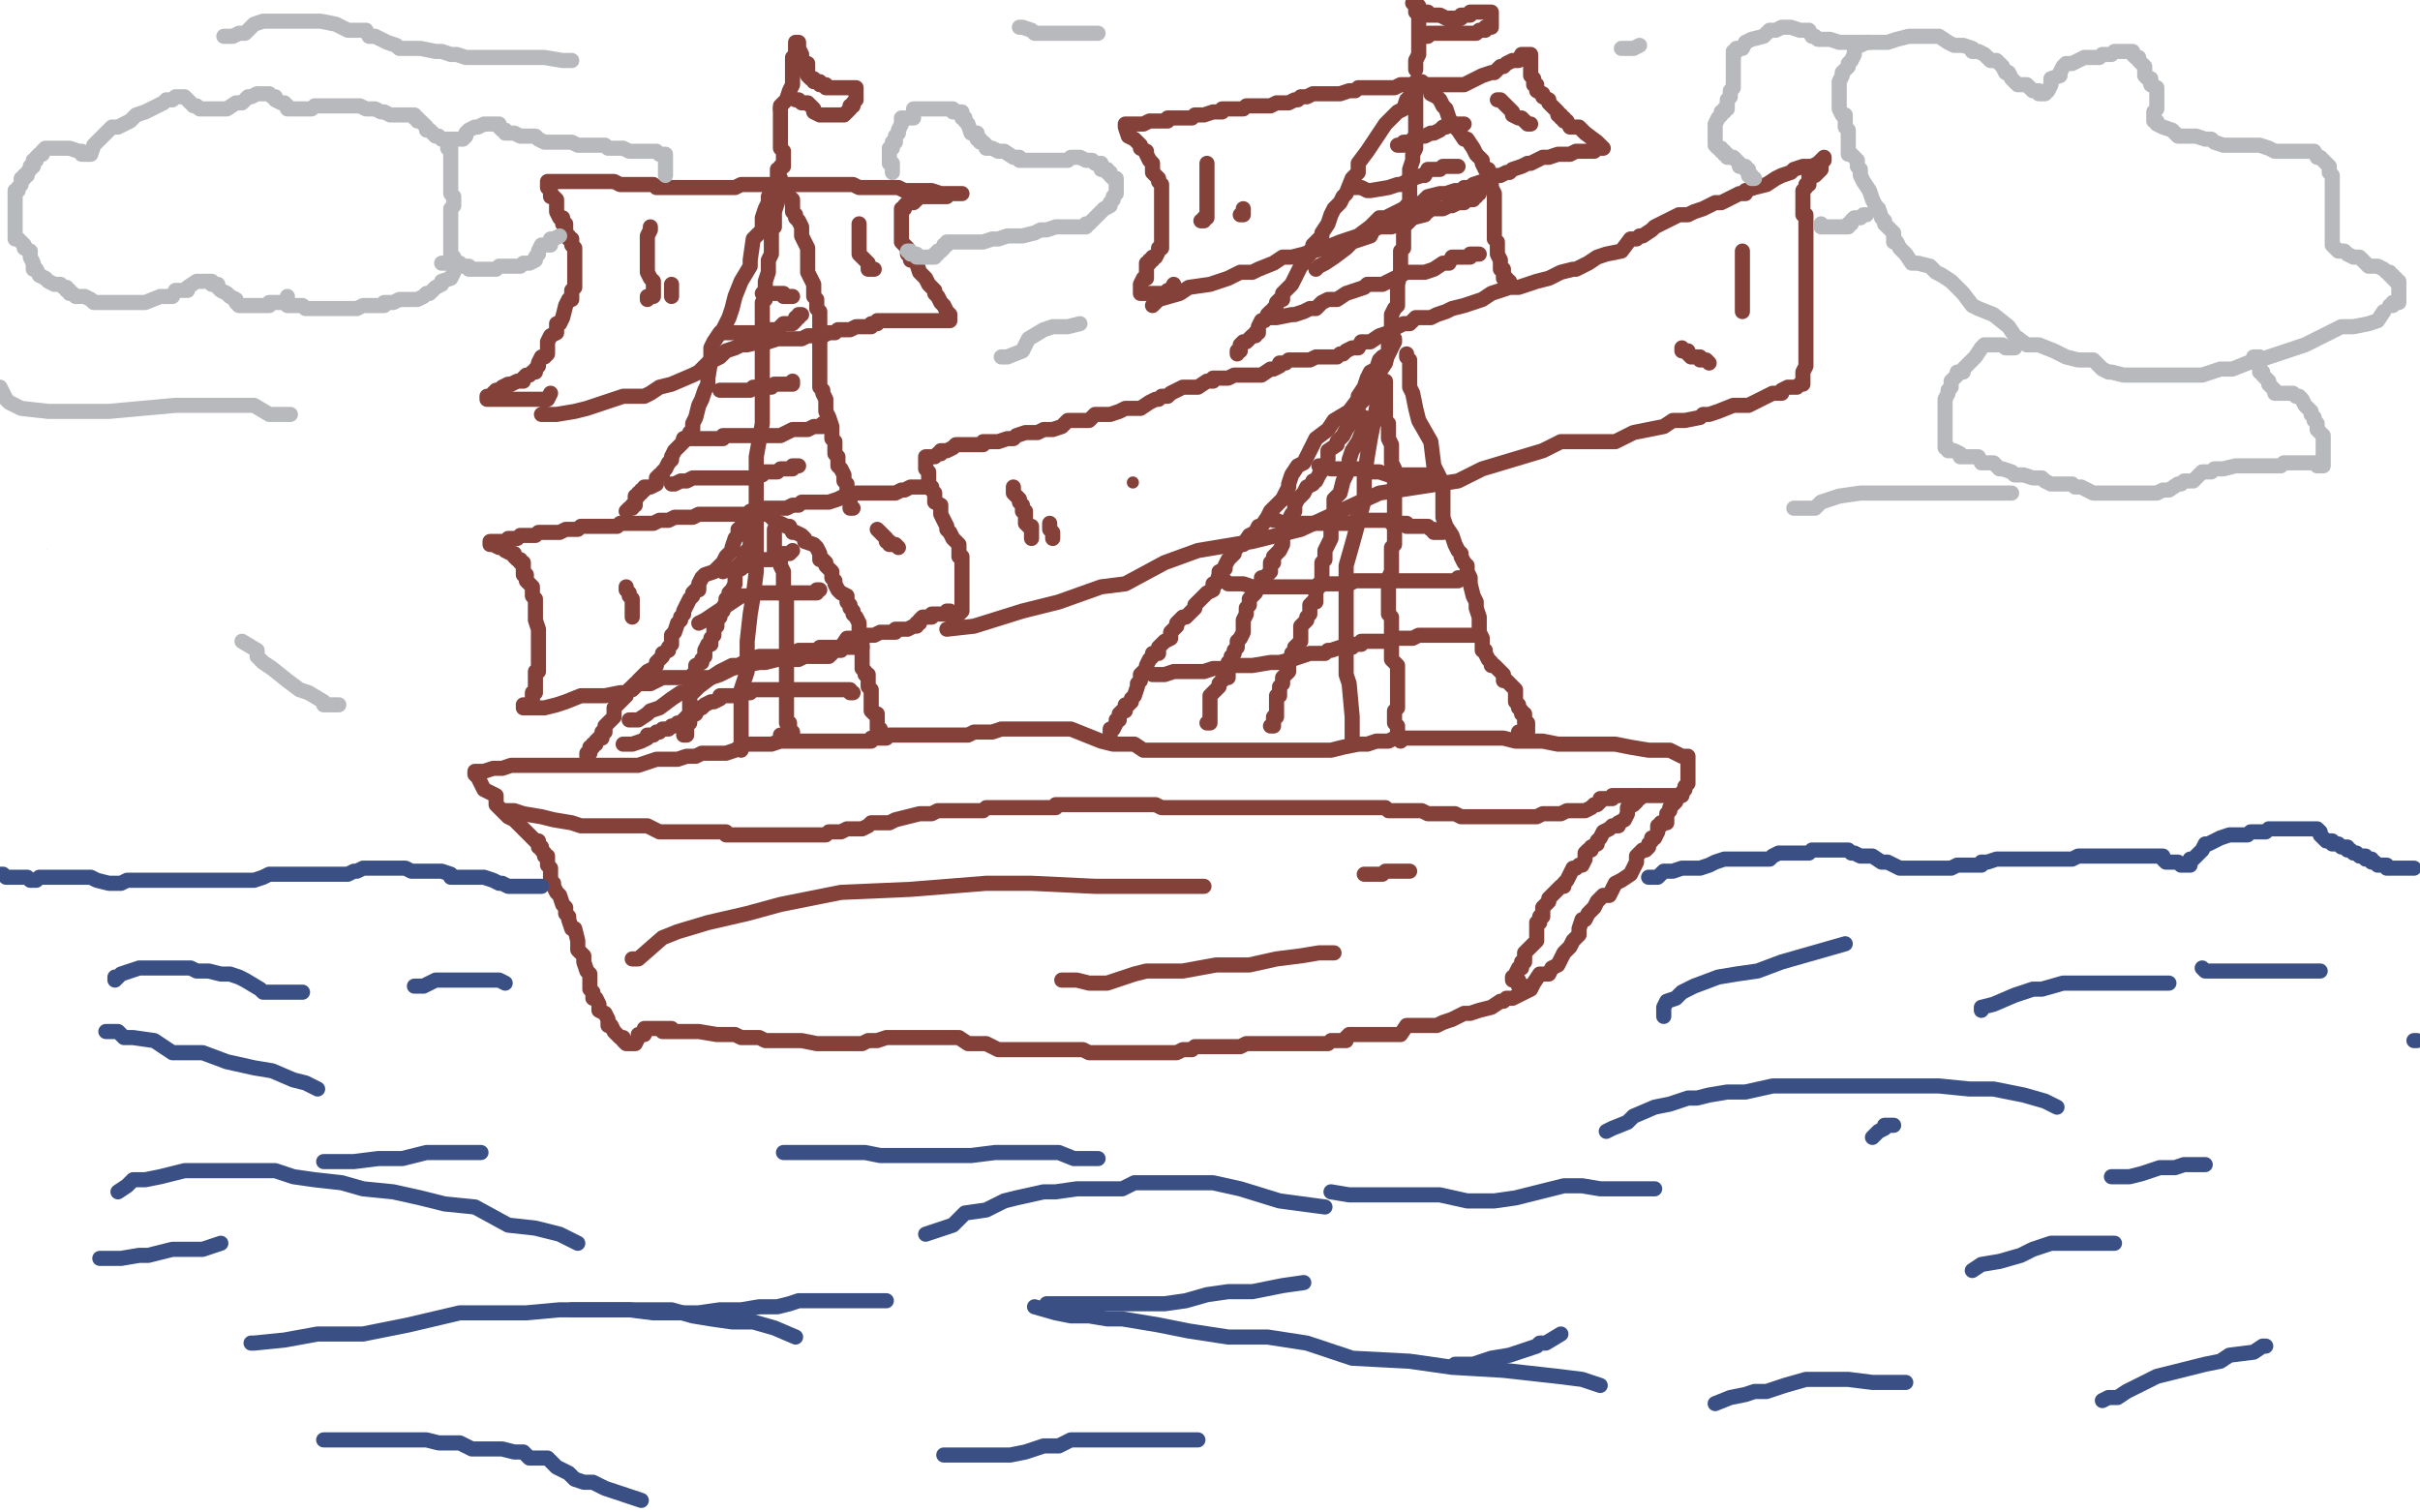 <?xml version="1.0" standalone="no"?>
<!DOCTYPE svg PUBLIC "-//W3C//DTD SVG 1.1//EN"
"http://www.w3.org/Graphics/SVG/1.1/DTD/svg11.dtd">

<svg width="800" height="500" version="1.1" xmlns="http://www.w3.org/2000/svg" xmlns:xlink="http://www.w3.org/1999/xlink" style="stroke-antialiasing: false"><desc>This SVG has been created on https://colorillo.com/</desc><rect x='0' y='0' width='800' height='500' style='fill: rgb(255,255,255); stroke-width:0' /><polyline points="2,203 6,196 6,196 32,176 32,176 62,144 62,144 102,108 102,108 128,86 128,86 167,56 167,56 215,23 215,23" style="fill: none; stroke: #000000; stroke-width: 15; stroke-linejoin: round; stroke-linecap: round; stroke-antialiasing: false; stroke-antialias: 0; opacity: 1.0"/>
<polyline points="224,23 223,23 223,23 220,23 220,23 218,25 218,25 214,25 214,25 209,27 209,27 203,29 203,29 201,31 201,31 195,33 195,33 189,35 189,35 184,35 184,35 177,36 177,36 172,38 172,38 163,42 163,42 160,44 151,47 148,55 142,59 135,62 131,66 126,69 122,75 117,81 112,85 108,90 103,92 99,97 95,98 88,104 85,106 83,109 79,110 76,110 74,113 73,113 69,115 66,117 62,119 59,122 58,123 57,125 55,126 53,128 52,129 50,130 49,131 47,133 45,134 44,136 41,136 39,139 37,139 35,142 34,144 33,144 32,146 32,147 31,147 30,149 30,151 30,152 29,152 29,153 29,154 29,155 28,156 28,159 28,162 28,164 26,167 25,169 25,172 25,175 25,176 24,178 24,180 24,182 23,183 23,185 23,188 22,190 22,193 21,194 21,196 20,199 20,200 20,201 20,202 20,203 20,204 18,205 18,206 17,208 15,210 15,211 13,215 12,215 10,216 8,217 7,217 5,219 4,220 3,220 2,221 1,221 1,220 1,216 1,213 2,213 2,211 3,211 4,210 4,209 6,208 8,206 8,205 9,202 10,202 10,201 12,201 12,200 13,200 13,199 15,198 16,197 18,195 22,192 25,192 32,190 39,185 44,182 50,180 58,177 66,172 77,169 82,165 87,163 89,160 94,159 97,157 101,154 102,153 103,150 105,148 109,144 111,144 115,141 116,140 117,138 118,136 119,134 120,133 120,131 122,129 122,126 123,125 124,122 124,121 125,120 127,118 129,114 130,108 131,106 135,101 136,97 139,93 141,90 146,86 149,84 152,83 153,81 156,80 156,78 156,77 158,76 158,75 159,74 161,73 162,71 164,69 165,67 171,64 173,62 175,59 176,57 177,57 178,55 180,54 181,52 183,51 183,50 185,49 187,48 188,47 188,46 190,45 192,45 193,44 193,43 194,43 195,43 196,43 197,42 199,41 200,41 201,41 201,40 203,40 204,40 204,39 206,39 207,39 208,38 209,38 211,38 212,38 214,37 215,37 216,36 217,35 218,35 219,34 219,33 220,33 220,32 221,32 222,31 223,29 223,28 224,28 224,27 223,27 222,27 221,27 220,27 220,29 217,30 216,32 215,32 212,32 209,33 205,35 202,37 200,38 197,39 195,40 195,42 195,43 193,44 191,45 190,46 189,46 189,48 188,48 186,51 185,52 184,52 182,53 180,55 178,56 176,58 174,59 173,60 171,61 169,64 168,64 167,65 166,65 164,65 162,66 161,66 159,66 158,68 156,70 155,71 154,71 153,73 152,74 150,74 149,75 147,75 146,76 146,77 144,79 140,81 138,81 138,82 136,84 135,85 133,86 132,87 130,87 128,88 128,89 127,89 126,90 125,91 124,92 123,92 122,93 120,94 120,95 118,96 117,97 116,98 114,100 113,101 112,101 111,102 109,103 109,104 107,107 106,108 106,110 104,111 102,112 99,113 97,113 96,114 95,115 94,116 93,118 92,118 91,119 88,121 87,124 84,125 82,127 80,128 78,129 74,131 72,131 68,136 67,137 64,139 61,141 60,142 57,144 56,146 56,148 54,151 53,152 51,153 51,155 49,156 46,159 44,161 43,162 43,163 42,164 40,167 39,167 38,168 36,169 35,170 33,171 32,173 32,175 30,176 30,178 30,180 28,181 26,183 25,184 23,187 21,187 21,188 20,189 19,189 17,189 16,190 15,191 14,191 13,192 12,193 11,194 10,194 9,195 9,196 8,196 7,197 6,198 4,199 3,199 2,199 1,199 1,200 0,200 1,193 2,191 4,186 7,183 8,180 9,178 10,176 11,175 11,174 12,173 13,173 14,172 15,171 16,170 17,169 18,169 19,169 20,168 21,168 22,168 23,167 24,167 25,165 26,165 27,165 28,164 29,163 31,163 32,162 34,161 36,161 38,160 39,159 41,158 42,158 44,158 46,158 47,157 48,156 50,155 52,153 55,151 57,150 58,150 60,149 64,148 65,146 67,144 67,143 70,140 76,138 80,136 81,135 84,134 86,133 87,132 89,131 90,130 90,129 91,128 92,128 93,128 91,130 87,131 87,133 81,134 80,136 77,139 76,142 73,143 69,144 67,146 66,148 65,148 63,151 62,151 60,154 59,154 58,155 57,155 57,157 54,159 54,160 53,160 52,161 51,161 51,162 50,162 49,162 49,163 49,164 48,164 48,165 46,167 45,168 44,168 43,169 41,170 39,172 38,172 37,173 34,174 33,174 32,174 31,174 30,174 30,173 31,170 34,165 41,157 51,150 54,148 57,143 61,137 62,134 66,131 68,129 69,128 70,127 71,126 72,125 72,122 74,122 74,120 75,119 75,117 77,117 77,116 78,115 79,114 79,113 80,112 81,111 82,111 83,111 83,110 83,109 84,109 84,108 85,108 86,108 87,106 89,106 94,104 100,102 103,101 106,101 110,98 116,96 120,94 128,94 129,91 134,89 135,87 137,87 138,86 140,84 141,84 143,84 144,82 147,80 147,78 149,76 152,74 155,73 156,71 157,69 159,68 159,67 160,67 160,66 161,65 162,65 162,64 163,63 163,62 164,61 164,60 166,59 167,56 169,55 171,52 172,51 173,49 175,48 175,47 177,44 179,44 179,43 181,43 182,42 183,41 184,40 180,42 176,44 173,45 171,46 170,48 169,48 166,50 164,51 162,52 160,53 158,54 156,55 152,56 149,58 146,59 142,61 139,62 136,63 133,64 131,65 130,66 126,68 126,69 124,69 122,70 120,71 119,71 118,73 116,73 113,75 113,76 111,77 110,79 108,79 106,81 105,81 103,82 103,83 104,82 109,78 115,75 121,72 128,68 136,65 139,62 144,60 149,57 155,54 158,53 163,51 167,50 169,49 171,48 173,46 176,45 178,43 180,42 182,42 185,40 186,39 192,37 194,34 196,34 198,33 200,32 203,32 207,29 209,27 212,26 217,24 219,23 222,21 225,19 226,19 227,18 228,18 229,17 231,16 235,16 239,14 241,13 244,12 247,12 250,12 252,11 254,11 257,10 258,9 260,9 261,9 264,9 265,9 266,9 266,10 260,15 254,16 250,19 243,20 232,21 226,25 213,25 201,26 190,28 183,31 174,32 168,33 161,35 155,38 149,39 145,41 140,42 137,43 136,44 135,44 135,45 137,45 146,42 152,42 161,38 172,37 182,34 192,32 202,29 207,28 212,27 213,26 215,26 216,24 216,23 216,21 216,20 216,18 216,16 216,15 216,14 216,15 212,15 210,16 207,19 200,21 191,26 183,31 176,34 169,35 161,40 154,43 150,47 143,48 137,50 137,51 131,53 129,55 125,56 120,60 115,62 112,66 109,67 105,68 103,70 101,70 101,71 101,72 100,72 100,73 99,74 99,75 99,76 99,78 100,78 100,80 101,80 102,80 103,80 105,80 110,80 115,79 119,79 126,78 131,77 134,75 137,74 141,72 143,71 144,71 144,70 145,70" style="fill: none; stroke: #ffffff; stroke-width: 15; stroke-linejoin: round; stroke-linecap: round; stroke-antialiasing: false; stroke-antialias: 0; opacity: 1.0"/>
<polyline points="219,341 222,341 222,341 225,341 225,341 231,341 231,341 237,342 237,342 241,342 241,342 243,342 243,342 245,343 245,343 247,343 247,343 250,343 250,343 251,343 251,343 253,344 253,344 254,344 254,344 257,344 257,344 260,344 265,344 270,345 271,345 277,345 280,345 285,345 287,344 290,344 293,343 296,343 297,343 298,343 299,343 302,343 304,343 307,343 312,343 313,343 317,343 320,345 323,345 326,345 330,347 335,347 340,347 342,347 346,347 349,347 351,347 354,347 358,347 360,348 363,348 364,348 368,348 371,348 373,348 376,348 379,348 381,348 383,348 386,348 389,348 391,347 392,347 394,347 395,346 398,346 401,346 402,346 403,346 405,346 407,346 408,346 410,346 412,345 413,345 414,345 416,345 417,345 418,345 420,345 422,345 425,345 427,345 429,345 431,345 432,345 435,345 436,345 438,345 439,345 440,344 442,344 445,344 445,343 446,342 447,342 448,342 449,342 451,342 453,342 455,342 456,342 458,342 460,342 461,342 463,342 465,339 467,339 470,339 473,339 475,339 477,338 480,337 484,335 486,335 489,334 493,333 496,331 497,331 498,330 500,330 502,329 504,328 506,327 507,325 509,322 512,322 513,320 515,319 516,317 517,315 519,313 520,311 522,309 522,307 523,304 524,304 525,302 527,300 528,298 530,296 532,296 534,292 536,291 539,289 540,287 541,285 541,283 542,282 543,281 544,281 545,280 545,279 546,278 546,277 547,277 548,275 548,274 548,273 549,273 549,272 550,272 551,272 551,271 551,270 551,269 552,268 552,267 553,266 554,265 554,264 555,263 556,262 557,261 557,260 558,259 558,258 558,257 558,255 558,254 558,253 558,252 558,251 558,250 556,250 552,248 548,248 545,248 539,247 534,246 527,246 521,246 517,246 515,246 510,245 505,245 501,245 497,244 490,244 484,244 482,244 479,244 474,244 471,244 465,244 461,244 459,245 455,245 452,246 449,246 444,247 440,248 437,248 434,248 430,248 426,248 419,248 415,248 408,248 405,248 403,248 401,248 397,248 392,248 388,248 385,248 383,248 378,248 375,246 371,246 368,246 364,245 359,243 354,241 348,241 344,241 338,241 335,241 331,241 328,242 327,242 325,242 322,242 320,243 318,243 314,243 312,243 310,243 309,243 306,243 304,243 302,243 299,243 297,243 294,243 293,244 290,244 288,244 288,245 285,245 282,245 278,245 276,245 273,245 271,245 269,245 267,245 265,245 263,245 261,245 258,245 255,246 253,246 250,246 246,246 243,248 240,249 238,249 236,249 233,249 232,249 230,250 227,250 224,251 221,251 217,251 214,252 211,253 210,253 204,253 200,253 199,253 196,253 193,253 191,253 186,253 184,253 183,253 182,253 180,253 179,253 178,253 177,253 176,253 175,253 173,253 169,253 166,254 163,254 160,255 159,255 157,255 157,256 158,257 160,261 164,263 164,266 165,267 167,269 168,270 170,271 171,272 172,273 173,274 174,275 175,276 176,277 177,278 178,278 178,280 179,280 179,281 180,282 180,283 181,283 181,285 181,286 182,287 182,289 182,291 183,292 183,293 184,295 185,296 186,299 187,300 187,302 188,303 188,304 189,307 190,307 191,311 191,312 191,314 193,316 193,318 194,321 195,322 195,325 195,327 196,328 196,329 196,330 197,330 198,332 198,333 198,334 200,335 201,337 201,338 201,339 202,339 203,341 204,342 205,343 206,343 206,344 207,345 208,345 209,345 210,345 211,343 211,342 213,342 213,341 213,340 214,340 215,340 216,340 217,340 219,340 221,340 222,340" style="fill: none; stroke: #83413a; stroke-width: 5; stroke-linejoin: round; stroke-linecap: round; stroke-antialiasing: false; stroke-antialias: 0; opacity: 1.0"/>
<polyline points="447,244 447,237 447,237 446,226 446,226 445,223 445,223 445,215 445,215 445,204 445,204 445,194 445,194 445,187 445,187 447,180 447,180 450,169 450,169 451,165 451,165 451,158 451,158 452,151 452,151 453,145 453,145 454,140 455,135 456,128 456,123 458,120 459,116 459,113 459,112 460,110 460,107 460,104 461,102 462,101 462,97 462,94 463,90 463,86 463,83 464,82 464,80 464,76 464,74 465,71 465,68 466,67 466,64 466,63 466,62 466,60 466,57 466,56 467,53 467,51 468,49 468,48 468,47 468,44 468,43 468,41 468,39 468,38 468,36 468,35 468,34 468,33 468,32 468,31" style="fill: none; stroke: #83413a; stroke-width: 5; stroke-linejoin: round; stroke-linecap: round; stroke-antialiasing: false; stroke-antialias: 0; opacity: 1.0"/>
<polyline points="313,208 322,207 322,207 338,202 338,202 350,199 350,199 364,194 364,194 372,193 372,193 385,186 385,186 396,182 396,182 414,179 414,179 430,175 430,175 443,169 443,169 456,163 456,163 469,161 469,161 482,159 482,159 490,155 500,152 510,149 516,146 523,146 534,146 540,143 550,141 553,139 557,139 562,138 563,137 565,137 568,136 573,134 575,134 578,134 582,132 586,130 589,130 589,129 591,128 592,128 593,128 594,128 595,127 596,127 596,126 596,123 597,121 597,118 597,115 597,114 597,111 597,109 597,105 597,102 597,100 597,99 597,97 597,96 597,94 597,92 597,91 597,89 597,88 597,87 597,85 597,83 597,81 597,80 597,79 597,78 597,77 597,76 597,75 597,74 597,73 597,72 597,71 596,71 596,70 596,69 596,68 596,67 596,65 596,64 596,63 597,62 597,61 598,61 598,60 598,59 598,58 599,58 600,58 601,57 602,56 602,55 602,54 602,53 603,53 603,52 602,53 601,54 599,55 596,55 593,56 592,57 589,58 587,59 584,61 580,62 577,63 577,64 575,64 571,66 569,67 567,67 563,69 560,70 558,71 555,71 553,72 549,74 547,75 546,76 543,78 542,78 541,79 539,79 536,83 531,84 528,85 525,87 521,89 520,89 516,90 512,92 508,93 502,95 499,95 496,96 493,97 490,99 487,100 484,101 480,102 478,103 475,104 473,105 470,105 468,105 466,107 464,107 462,108 459,110 456,111 453,113 450,113 449,115 447,115 445,116 444,117 443,117 442,118 441,118 439,118 437,118 436,118 435,118 433,119 432,119 431,119 429,119 428,119 427,119 426,119 425,120 423,120 423,121 421,122 420,122 417,124 414,124 413,124 411,124 408,124 406,125 403,125 401,125 401,126 399,126 396,128 394,128 391,128 389,129 387,130 386,131 384,131 383,132 382,132 380,133 377,135 375,135 372,135 370,136 367,137 364,137 362,137 360,139 359,139 357,139 356,139 353,139 351,141 348,142 346,142 345,142 343,143 340,143 339,143 336,144 335,145 333,145 330,146 327,146 325,146 325,147 323,147 320,147 318,147 316,147 315,148 313,149 312,149 311,149 311,150 310,150 309,151 308,151 306,151 306,152 306,153 306,154 306,155 307,156 307,157 307,158 307,159 307,160 308,161 308,162 309,163 309,164 309,165 309,166 311,167 311,168 311,170 312,172 313,174 313,175 314,176 315,178 316,179 317,180 317,182 317,183 317,184 318,184 318,186 318,187 318,189 318,190 318,191 318,192 318,193 318,194 318,195 318,196 318,197 318,198 318,199 318,200 318,201 318,202 317,203 316,204 316,205 315,205" style="fill: none; stroke: #83413a; stroke-width: 5; stroke-linejoin: round; stroke-linecap: round; stroke-antialiasing: false; stroke-antialias: 0; opacity: 1.0"/>
<polyline points="381,101 383,99 383,99 390,97 390,97 393,95 393,95 400,94 400,94 403,93 403,93 406,92 406,92 408,91 408,91 410,90 410,90 414,90 414,90 416,89 416,89 421,87 421,87 424,85 424,85 427,85 427,85 431,84 434,83 438,82 443,80 446,79 449,78 453,75 456,72 458,72 460,71 462,70 466,68 470,67 472,65 476,64 477,64 478,64 481,63 483,63 484,62 485,62 486,62 487,61 490,60 492,59 494,58 496,58 498,57 499,57 500,56 503,55 505,54 506,54 508,53 510,52 512,52 515,51 517,51 519,51 521,50 525,50 527,50 528,49 529,49 530,49 529,48 528,47 524,44 522,42 521,42 520,42 519,42 518,40 517,40 517,39 516,39 516,38 515,38 515,37 514,36 513,35 512,34 512,33 510,32 510,31 508,30 508,28 507,28 507,27 507,26 506,25 506,22 506,21 506,20 506,19 506,18 505,18 503,18 502,20 500,20 498,21 497,22 496,22 494,24 493,24 490,25 488,26 486,27 484,28 480,28 477,28 475,28 474,28 472,28 471,28 470,28 468,28 465,28 463,28 461,29 458,29 456,29 454,29 452,29 449,29 448,30 446,30 443,31 440,31 438,31 437,31 436,31 434,31 432,32 430,32 429,33 428,33 426,34 425,34 423,34 422,34 420,35 419,35 416,35 415,35 414,35 413,35 412,35 411,36 410,36 409,36 408,36 407,36 406,36 405,36 404,36 404,37 403,37 401,37 398,38 395,38 394,39 392,39 391,39 390,39 389,39 388,39 387,39 386,39 386,40 384,40 383,40 381,40 380,40 378,41 377,41 376,41 375,41 374,41 373,41 372,41 372,42 373,45 375,46 376,47 377,48 377,49 379,50 379,51 380,53 381,54 381,55 381,57 382,58 383,59 383,60 384,61 384,62 384,64 384,65 384,66 384,68 384,70 384,71 384,73 384,74 384,75 384,76 384,77 384,78 384,79 384,80 384,81 384,82 383,82 383,83 382,85 381,85 381,86 380,86 380,87 379,87 379,89 379,90 379,91 379,92 378,92 377,94 377,95 377,96 377,97 378,97 379,97 380,97 381,97 382,97 384,97 385,97 386,96 387,96 388,94" style="fill: none; stroke: #83413a; stroke-width: 5; stroke-linejoin: round; stroke-linecap: round; stroke-antialiasing: false; stroke-antialias: 0; opacity: 1.0"/>
<polyline points="468,23 468,22 468,22 468,21 468,21 468,20 468,20 469,18 469,18 469,17 469,17 469,15 469,14 469,13 469,12 469,11 469,10 469,8 469,7 469,6 469,5 469,4 468,4 468,3 468,2 468,1 467,1 468,1 469,2 469,3 470,4 471,4 472,4 472,5 473,5 474,5 475,5 476,5 478,6 479,6 480,6 481,6 482,6 483,6 483,5 484,5 485,5 486,5 486,4 487,4 488,4 489,4 490,4 491,4 492,4 493,4 493,5 493,6 493,7 493,8 493,9 491,9 491,10 489,10 488,11 487,11 486,11 485,11 484,11 483,11 482,11 481,11 480,11 479,11 478,11 477,11 476,11 474,11 473,11 472,11 472,12 471,12" style="fill: none; stroke: #83413a; stroke-width: 5; stroke-linejoin: round; stroke-linecap: round; stroke-antialiasing: false; stroke-antialias: 0; opacity: 1.0"/>
<polyline points="245,248 245,247 245,247 245,245 245,245 245,242 245,242 245,241 245,241 245,235 245,235 245,228 245,228 247,222 247,222 247,212 247,212 248,203 248,203 249,197 249,197 250,189 250,189 250,175 250,175 250,161 250,161 250,151 252,140 252,129 252,122 252,116 252,112 252,111 252,104 252,100 253,99 253,96 253,93 254,90 254,88 254,86 255,84 255,83 255,81 255,79 255,76 256,75 256,73 256,70 257,67 257,65 257,64 257,63 257,62 257,61 257,60 257,59 257,58 257,57 257,56 258,56 258,55 259,55 259,54 259,53 259,52 259,51 259,50 258,49 258,48 258,46 258,45 258,44 258,43 258,42 258,41 258,40 258,39 258,38 258,37 258,36" style="fill: none; stroke: #83413a; stroke-width: 5; stroke-linejoin: round; stroke-linecap: round; stroke-antialiasing: false; stroke-antialias: 0; opacity: 1.0"/>
<polyline points="173,234 174,234 174,234 177,234 177,234 180,234 180,234 184,233 184,233 187,232 187,232 192,230 192,230 194,230 194,230 197,230 197,230 200,230 200,230 205,229 205,229 207,229 207,229 210,226 210,226 215,226 215,226 219,224 223,224 227,224 229,224 232,224 235,224 238,222 242,220 244,220 246,219 247,218 251,217 252,217 254,217 256,217 258,217 261,216 262,216 264,215 266,215 267,215 270,215 271,214 273,214 276,214 278,214 280,211 282,211 284,211 285,210 287,210 288,210 289,210 291,209 293,209 295,209 296,209 296,208 297,208 298,208 300,208 302,207 303,207 303,206 304,206 304,205 305,204 306,204 307,204 308,204 308,203 309,203 310,203 311,203 312,203 313,203 313,202 314,202" style="fill: none; stroke: #83413a; stroke-width: 5; stroke-linejoin: round; stroke-linecap: round; stroke-antialiasing: false; stroke-antialias: 0; opacity: 1.0"/>
<polyline points="306,161 305,161 305,161 303,161 303,161 302,161 302,161 301,161 301,161 299,162 299,162 298,162 298,162 296,163 296,163 292,163 292,163 288,163 288,163 286,163 286,163 283,163 283,163 281,164 281,164 279,164 277,165 274,166 271,166 269,166 268,166 267,166 265,166 264,167 262,167 260,168 258,168 254,168 253,168 251,168 249,169 248,169 247,170 244,170 241,170 240,170 238,170 237,170 234,170 232,170 231,170 229,171 226,171 225,171 223,171 221,172 218,172 216,173 215,173 214,173 212,173 209,173 206,173 205,173 204,174 201,174 200,174 198,174 197,174 196,174 194,174 193,174 192,174 191,175 189,175 188,175 187,175 185,176 184,176 183,176 182,176 180,176 179,176 178,176 177,177 176,177 175,177 174,177 173,177 172,177 171,178 169,178 168,178 167,179 165,179 164,179 163,179 162,179 162,180 163,180 165,181 166,181 167,182 169,183 170,183 170,184 171,185 172,185 172,186 173,186 173,187 173,188 173,189 173,190 174,190 174,191 174,192 175,193 176,194 176,195 176,197 177,198 177,199 177,200 177,201 177,203 177,205 178,208 178,209 178,210 178,211 178,213 178,215 178,216 178,218 178,219 178,220 178,222 177,222 177,223 177,224 177,226 177,228 177,229 176,229 176,230 176,231 176,232 175,233 174,233 173,233" style="fill: none; stroke: #83413a; stroke-width: 5; stroke-linejoin: round; stroke-linecap: round; stroke-antialiasing: false; stroke-antialias: 0; opacity: 1.0"/>
<polyline points="179,137 180,137 180,137 184,137 184,137 190,136 190,136 194,135 194,135 203,132 203,132 206,131 206,131 208,131 208,131 211,131 211,131 213,131 213,131 215,130 215,130 218,128 218,128 222,127 222,127 229,124 231,123 234,120 236,119 238,118 240,116 243,115 245,114 247,114 251,113 254,113 257,112 260,112 261,112 262,112 264,112 265,112 267,111 270,111 271,111 272,111 274,110 276,110 277,109 278,109 279,109 280,109 281,109 283,108 284,108 286,108 288,108 288,107 289,107 290,107 290,106 292,106 293,106 294,106 295,106 297,106 298,106 300,106 302,106 303,106 304,106 305,106 307,106 308,106 309,106 310,106 311,106 312,106 313,106 314,106 314,105 314,104 313,103 312,101 311,100 310,98 309,97 309,96 308,95 307,94 306,92 305,91 304,90 303,87 302,86 301,86 301,85 300,84 300,83 300,82 299,81 298,80 298,79 298,78 298,77 298,76 298,75 298,74 298,73 298,72 298,71 298,70 298,69 299,69 299,68 300,67 301,67 302,67 304,65 305,65 306,65 307,65 308,65 309,65 311,65 313,65 313,64 314,64 315,64 317,64 318,64 317,64 315,64 311,64 308,63 305,63 302,63 301,63 299,63 297,62 294,62 292,62 289,62 287,62 284,62 282,61 280,61 278,61 275,61 273,61 270,61 268,61 266,61 264,61 260,61 259,61 257,61 255,61 254,61 253,61 252,61 250,61 249,61 248,61 247,61 246,61 245,61 243,62 242,62 241,62 240,62 238,62 237,62 236,62 235,62 233,62 232,62 231,62 230,62 228,62 226,62 225,62 223,62 221,62 219,62 217,62 216,61 213,61 210,61 208,61 207,61 205,61 203,60 200,60 199,60 197,60 195,60 193,60 192,60 191,60 190,60 189,60 188,60 186,60 185,60 183,60 182,60 181,60 181,61 181,62 182,63 182,65 183,65 184,66 184,69 184,70 185,72 186,72 186,73 186,74 187,74 187,75 187,76 187,77 187,78 188,78 188,79 189,79 189,80 189,81 190,82 190,83 190,84 190,85 190,87 190,88 190,90 190,91 190,93 190,94 190,95 189,96 189,97 189,98 189,99 188,99 187,101 186,105 185,107 184,107 184,110 182,111 181,113 181,114 181,116 181,117 180,118 179,118 178,120 178,121 177,122 177,123 176,123 175,124 174,124 173,125 173,126 172,126 171,126 169,127 168,127 166,128 165,129 164,129 163,130 163,131 162,131 161,131 161,132 164,132 166,132 168,132 170,132 171,132 172,132 173,132 174,132 175,132 177,132 178,132 179,132 180,132 181,132 182,130" style="fill: none; stroke: #83413a; stroke-width: 5; stroke-linejoin: round; stroke-linecap: round; stroke-antialiasing: false; stroke-antialias: 0; opacity: 1.0"/>
<polyline points="258,36 258,35 258,35 259,34 259,34 260,33 260,33 261,30 261,30 262,28 262,28 262,26 262,26 262,25 262,25 262,23 262,23 262,21 262,21 262,20 262,20 262,19 262,19 263,19 263,19 263,18 263,18 263,17 263,16 263,15 263,14 264,14 264,16 265,18 265,19 265,20 266,21 267,21 267,23 267,24 267,25 268,26 269,26 269,27 270,27 271,27 271,28 272,28 273,28 273,29 274,29 275,29 276,29 277,29 279,29 280,29 281,29 282,29 283,29 283,30 283,31 283,32 283,33 282,34 282,35 281,35 281,36 280,37 279,38 278,38 277,38 276,38 275,38 274,38 273,38 272,38 271,38 269,37 269,36 268,35 267,34 265,34 264,33 263,33" style="fill: none; stroke: #83413a; stroke-width: 5; stroke-linejoin: round; stroke-linecap: round; stroke-antialiasing: false; stroke-antialias: 0; opacity: 1.0"/>
<polyline points="258,59 258,60 258,60 257,60 257,60 257,61 257,61 256,63 256,63 255,63 255,63 254,65 254,65 254,67 254,67 253,69 253,69 252,72 252,72 252,76 252,76 249,79 249,79 248,86 248,88 245,93 243,98 242,102 241,105 239,109 238,110 236,113 235,115 235,116 235,119 234,125 234,127 233,129 232,132 231,134 230,138 229,140 229,142 228,143 228,144 226,145 226,146 224,148 223,149 222,151 222,152 221,153 220,155 219,156 219,157 218,157 217,158 217,159 217,160 215,161 214,161 213,161 213,162 212,162 212,163 211,163 211,164 210,164 210,165 210,166 210,167 209,167 209,168 208,168 207,169" style="fill: none; stroke: #83413a; stroke-width: 5; stroke-linejoin: round; stroke-linecap: round; stroke-antialiasing: false; stroke-antialias: 0; opacity: 1.0"/>
<polyline points="259,64 260,64 260,64 262,66 262,66 262,69 262,69 262,70 262,70 263,71 263,71 263,72 263,72 264,73 264,73 265,75 265,75 265,76 265,76 265,78 265,78 267,82 267,82 267,85 267,85 267,88 267,90 268,92 269,94 269,98 270,99 270,100 270,102 271,103 271,106 271,107 271,108 271,109 271,110 271,111 271,113 271,115 271,117 271,118 271,119 271,121 271,122 271,124 271,125 271,126 271,127 271,128 272,129 272,130 273,132 273,133 273,135 273,136 274,138 275,141 275,143 275,145 276,146 276,147 276,148 276,150 277,151 277,152 277,154 278,155 279,157 279,159 280,160 280,162 281,163 281,164 281,166 281,168 282,168" style="fill: none; stroke: #83413a; stroke-width: 5; stroke-linejoin: round; stroke-linecap: round; stroke-antialiasing: false; stroke-antialias: 0; opacity: 1.0"/>
<polyline points="252,97 253,97 253,97 254,97 254,97 255,97 255,97 256,97 256,97 257,97 257,97 259,97 259,97 259,98 259,98 260,98 260,98 261,98 262,98" style="fill: none; stroke: #83413a; stroke-width: 5; stroke-linejoin: round; stroke-linecap: round; stroke-antialiasing: false; stroke-antialias: 0; opacity: 1.0"/>
<polyline points="265,104 264,104 264,104 264,105 264,105 263,105 263,105 263,106 263,106 262,107 262,107 261,107 261,107 259,107 259,107 258,108 258,108 257,109 257,109 256,109 256,109 255,109 255,109 253,109 253,109 252,109 251,110 250,110 249,110 248,110 247,110 245,110 244,110 243,110 242,110 241,110 240,110 239,110" style="fill: none; stroke: #83413a; stroke-width: 5; stroke-linejoin: round; stroke-linecap: round; stroke-antialiasing: false; stroke-antialias: 0; opacity: 1.0"/>
<polyline points="238,129 239,129 239,129 240,129 240,129 242,129 242,129 243,129 243,129 244,129 244,129 245,129 245,129 247,129 247,129 248,129 248,129 249,128 249,128 250,128 251,128 252,128 253,128 254,128 255,128 256,127 257,127 258,127 259,127 260,127 261,127 262,127 262,126" style="fill: none; stroke: #83413a; stroke-width: 5; stroke-linejoin: round; stroke-linecap: round; stroke-antialiasing: false; stroke-antialias: 0; opacity: 1.0"/>
<polyline points="272,140 272,141 272,141 271,141 271,141 269,141 269,141 267,142 267,142 266,142 266,142 264,142 264,142 262,142 262,142 258,144 258,144 257,144 257,144 254,144 254,144 251,144 249,144 248,144 247,144 244,144 243,144 241,144 239,144 239,145 238,145 236,145 235,145 234,145 233,145 232,145 231,145 230,145 229,145 228,145 227,145 226,145" style="fill: none; stroke: #83413a; stroke-width: 5; stroke-linejoin: round; stroke-linecap: round; stroke-antialiasing: false; stroke-antialias: 0; opacity: 1.0"/>
<polyline points="222,160 223,160 223,160 225,159 225,159 227,159 227,159 229,158 229,158 231,158 231,158 233,158 233,158 234,158 234,158 236,158 236,158 237,158 237,158 239,158 239,158 240,158 240,158 242,158 242,158 243,158 246,158 249,158 251,157 252,157 252,156 253,156 254,156 255,156 256,156 257,156 258,155 259,155 260,155 261,155 262,155 262,154 263,154 264,154" style="fill: none; stroke: #83413a; stroke-width: 5; stroke-linejoin: round; stroke-linecap: round; stroke-antialiasing: false; stroke-antialias: 0; opacity: 1.0"/>
<polyline points="468,27 468,29 468,29 467,31 467,31 465,33 465,33 464,36 464,36 462,37 462,37 458,41 458,41 456,44 456,44 452,50 452,50 449,54 449,54 449,57 449,57 447,59 447,59 445,64 445,64 444,65 444,65 443,67 441,69 440,71 439,74 437,77 437,78 435,80 434,81 434,82 433,83 433,84 432,85 431,85 431,87 430,88 429,90 427,94 426,95 425,96 424,97 424,99 423,99 422,100 422,101 421,102 421,103 420,103 419,104 419,105 418,106 417,106 416,108 416,110 415,110 415,111 414,111 412,113 411,113 410,114 410,115 410,116 409,116 409,117" style="fill: none; stroke: #83413a; stroke-width: 5; stroke-linejoin: round; stroke-linecap: round; stroke-antialiasing: false; stroke-antialias: 0; opacity: 1.0"/>
<polyline points="470,27 471,28 471,28 472,29 472,29 473,30 473,30 473,31 473,31 475,32 475,32 476,33 476,33 477,35 477,35 478,36 478,36 479,39 479,39 480,41 480,41 482,43 482,43 484,46 484,46 485,46 485,46 487,49 488,51 490,53 490,54 491,56 492,56 492,58 493,58 493,60 493,61 493,62 494,64 494,66 494,68 494,69 494,70 494,71 494,73 494,74 494,75 494,76 494,78 494,79 495,80 495,81 495,82 495,83 495,84 496,86 496,87 496,88 496,89 497,89 497,90 497,91 497,92 498,92 498,93 499,93" style="fill: none; stroke: #83413a; stroke-width: 5; stroke-linejoin: round; stroke-linecap: round; stroke-antialiasing: false; stroke-antialias: 0; opacity: 1.0"/>
<polyline points="420,105 422,105 422,105 427,104 427,104 428,104 428,104 431,103 431,103 433,102 433,102 435,102 435,102 437,100 437,100 439,99 439,99 442,99 442,99 445,97 445,97 451,95 451,95 452,94 452,94 457,94 457,94 463,91 465,90 467,90 471,90 474,89 477,87 478,87 479,87 480,85 481,85 483,85 484,85 485,85 486,85 486,84 487,84 488,84 489,84" style="fill: none; stroke: #83413a; stroke-width: 5; stroke-linejoin: round; stroke-linecap: round; stroke-antialiasing: false; stroke-antialias: 0; opacity: 1.0"/>
<polyline points="435,89 436,88 436,88 438,87 438,87 441,85 441,85 445,82 445,82 447,80 447,80 450,79 450,79 453,78 453,78 454,76 454,76 456,75 456,75 457,75 457,75 460,75 460,75 463,74 463,74 465,74 465,74 467,72 471,71 471,70 472,70 473,69 474,69 475,69 477,69 479,68 480,68 482,67 483,67 484,67 485,66 486,66 487,66 487,65 488,65 488,64 489,64 489,63" style="fill: none; stroke: #83413a; stroke-width: 5; stroke-linejoin: round; stroke-linecap: round; stroke-antialiasing: false; stroke-antialias: 0; opacity: 1.0"/>
<polyline points="447,61 447,62 447,62 449,62 449,62 450,62 450,62 452,63 452,63 453,63 453,63 459,62 459,62 462,61 462,61 463,61 463,61 467,59 467,59 470,58 470,58 471,58 471,58 472,56 473,56 474,56 475,56 476,56 477,55 478,55 479,55 480,55 481,55 482,55" style="fill: none; stroke: #83413a; stroke-width: 5; stroke-linejoin: round; stroke-linecap: round; stroke-antialiasing: false; stroke-antialias: 0; opacity: 1.0"/>
<polyline points="462,48 464,48 464,48 464,47 464,47 466,47 466,47 468,45 468,45 469,45 469,45 470,45 470,45 471,45 471,45 473,44 473,44 474,44 474,44 476,43 476,43 477,42 477,42 478,42 478,42 480,41 481,41 482,41 483,41 484,41" style="fill: none; stroke: #83413a; stroke-width: 5; stroke-linejoin: round; stroke-linecap: round; stroke-antialiasing: false; stroke-antialias: 0; opacity: 1.0"/>
<polyline points="461,112 461,113 461,113 460,115 460,115 459,117 459,117 457,118 457,118 456,119 456,119 455,122 455,122 453,123 453,123 452,125 452,125 451,128 451,128 449,131 449,131 449,132 449,132 446,136 446,136 441,139 441,139 439,142 435,145 434,147 431,153 429,154 427,157 426,160 426,161 424,165 422,167 420,169 419,171 417,174 416,174 415,176 413,177 411,180 410,180 408,182 408,183 406,185 405,187 405,188 403,189 403,190 402,193 401,193 401,194 401,195 399,196 398,197 397,198 396,199 395,200 395,201 394,202 393,203 392,204 391,204 390,205 389,206 389,207 387,209 387,211 385,212 384,213 383,214 383,216 381,216 381,217 380,218 379,220 379,221 378,222 377,223 377,225 376,226 376,227 375,230 374,231 374,232 373,233 372,233 372,234 372,235 371,235 370,236 370,237 370,238 369,238 369,239 368,241 367,241 367,243 367,244 367,243" style="fill: none; stroke: #83413a; stroke-width: 5; stroke-linejoin: round; stroke-linecap: round; stroke-antialiasing: false; stroke-antialias: 0; opacity: 1.0"/>
<polyline points="465,117 465,118 465,118 466,119 466,119 466,121 466,121 466,124 466,124 466,127 466,127 466,128 466,128 467,130 467,130 468,135 468,135 469,139 469,139 473,146 473,146 474,154 474,154 477,160 477,160 477,164 477,164 477,168 477,171 478,174 480,177 481,180 482,182 483,183 483,184 484,186 485,187 485,189 486,191 486,193 487,197 488,199 488,201 489,204 489,205 489,208 489,209 490,211 490,213 490,214 490,215 491,215 491,216 492,218 493,219 493,220 494,220 495,221 496,222 497,223 497,224 497,225 498,225 499,226 501,228 501,229 501,231 501,232 502,233 502,234 503,235 503,236 504,236 504,237 504,238 504,239 505,239 505,240 505,241 505,242 504,242 502,242" style="fill: none; stroke: #83413a; stroke-width: 5; stroke-linejoin: round; stroke-linecap: round; stroke-antialiasing: false; stroke-antialias: 0; opacity: 1.0"/>
<polyline points="458,126 458,128 458,128 458,129 458,129 458,130 458,130 458,131 458,131 458,132 458,132 458,133 458,133 458,134 458,134 458,136 458,136 458,137 458,139 459,140 459,141 459,143 459,145 460,147 460,149 460,152 460,153 461,155 461,157 461,158 461,160 461,161 461,163 461,164 461,165 461,166 461,167 461,168 461,169 461,170 461,172 461,174 461,176 461,178 461,179 461,180 460,181 460,182 460,183 460,184 460,185 460,186 460,187 460,189 459,191 459,193 459,194 459,196 459,197 459,199 459,201 459,203 460,204 460,206 460,208 460,209 460,210 460,211 460,212 460,213 460,214 460,215 460,216 460,217 460,218 461,219 462,220 462,221 462,222 462,223 462,224 462,225 462,226 462,228 462,229 462,230 462,231 462,233 462,234 461,235 461,236 461,237 461,239 462,240 462,241 462,242 462,244 463,244 463,245" style="fill: none; stroke: #83413a; stroke-width: 5; stroke-linejoin: round; stroke-linecap: round; stroke-antialiasing: false; stroke-antialias: 0; opacity: 1.0"/>
<polyline points="451,138 451,141 451,141 449,146 449,146 447,149 447,149 446,152 446,152 446,155 446,155 444,159 444,159 443,163 443,163 441,165 441,165 441,169 441,169 440,172 440,172 440,174 440,174 440,176 440,176 440,178 439,180 438,182 438,184 438,185 437,186 437,188 437,191 437,192 436,193 435,196 435,197 435,198 435,199 434,199 433,200 433,201 433,202 433,203 432,204 432,205 431,206 430,207 430,209 430,212 429,213 428,214 428,215 428,216 427,216 427,217 427,218 426,218 426,219 426,221 426,222 424,224 424,226 423,227 423,228 423,230 422,230 422,231 422,234 422,235 422,236 422,237 421,237 421,238 421,239 421,240 420,240" style="fill: none; stroke: #83413a; stroke-width: 5; stroke-linejoin: round; stroke-linecap: round; stroke-antialiasing: false; stroke-antialias: 0; opacity: 1.0"/>
<polyline points="451,129 451,130 451,130 451,132 451,132 449,134 449,134 449,135 449,135 448,137 448,137 447,139 447,139 445,142 445,142 444,144 444,144 442,146 442,146 442,147 442,147 439,149 439,149 439,152 439,152 438,154 438,154 436,157 435,159 434,159 434,160 432,161 431,163 429,165 428,167 428,169 427,170 426,172 426,174 425,176 424,178 424,180 423,182 422,183 421,184 421,185 421,186 420,186 420,188 420,189 419,190 418,191 417,191 417,192 417,193 417,194 416,194 415,196 414,197 413,198 413,199 413,200 412,201 412,202 412,203 411,205 411,206 411,207 411,208 411,209 410,211 409,212 409,213 409,214 408,215 408,216 407,217 407,218 407,219 406,219 406,221 406,222 406,224 405,224 404,225 403,226 403,227 401,229 400,230 400,231 400,232 400,233 400,234 400,235 400,236 400,237 400,238 400,239 399,239" style="fill: none; stroke: #83413a; stroke-width: 5; stroke-linejoin: round; stroke-linecap: round; stroke-antialiasing: false; stroke-antialias: 0; opacity: 1.0"/>
<polyline points="381,223 382,223 382,223 383,223 383,223 385,223 385,223 388,222 388,222 392,222 392,222 394,222 394,222 398,222 398,222 401,221 401,221 405,221 405,221 406,220 406,220 410,220 410,220 411,220 414,220 420,219 423,219 427,218 433,216 438,216 439,215 440,215 443,214 444,214 445,214 447,214 447,213 448,213 450,213 450,212 452,212 453,212 455,212 457,212 459,212 460,211 461,211 462,211 464,211 465,211 466,211 467,211 469,210 470,210 471,210 472,210 473,210 474,210 476,210 477,210 478,210 479,210 480,210 481,210 482,210 483,210 485,210 486,210 487,210 488,210 487,210" style="fill: none; stroke: #83413a; stroke-width: 5; stroke-linejoin: round; stroke-linecap: round; stroke-antialiasing: false; stroke-antialias: 0; opacity: 1.0"/>
<polyline points="405,192 406,193 406,193 407,193 407,193 409,193 409,193 411,193 411,193 414,194 414,194 417,194 417,194 420,194 420,194 425,194 425,194 430,194 430,194 435,194 435,194 438,193 438,193 443,193 443,193 446,193 446,193 448,192 451,192 452,192 454,192 456,192 458,192 460,192 461,192 462,192 463,192 464,192 465,192 466,192 467,192 469,192 470,192 471,192 472,192 473,192 474,192 475,192 476,192 477,192 478,192 479,192 480,192 481,192 482,192 482,191" style="fill: none; stroke: #83413a; stroke-width: 5; stroke-linejoin: round; stroke-linecap: round; stroke-antialiasing: false; stroke-antialias: 0; opacity: 1.0"/>
<polyline points="421,172 422,172 422,172 424,173 424,173 426,173 426,173 427,173 427,173 430,173 430,173 433,173 433,173 434,173 434,173 438,173 438,173 439,173 439,173 442,173 442,173 444,173 444,173 447,173 448,172 449,172 451,172 453,172 454,172 455,172 457,172 458,172 459,172 460,173 461,173 462,173 463,173 464,173 465,173 465,174 466,174 467,174 468,174 469,174 470,174 471,174 472,174 473,175 474,175 474,176 475,176 476,176 477,176" style="fill: none; stroke: #83413a; stroke-width: 5; stroke-linejoin: round; stroke-linecap: round; stroke-antialiasing: false; stroke-antialias: 0; opacity: 1.0"/>
<polyline points="436,154 437,154 437,154 438,154 438,154 440,155 440,155 442,155 442,155 445,155 445,155 448,155 448,155 450,155 450,155 453,156 453,156 456,156 456,156 459,157 459,157 461,157 461,157 463,157 465,157 466,157 468,157 470,157 471,157 472,157 473,157" style="fill: none; stroke: #83413a; stroke-width: 5; stroke-linejoin: round; stroke-linecap: round; stroke-antialiasing: false; stroke-antialias: 0; opacity: 1.0"/>
<polyline points="248,172 247,172 247,172 247,173 247,173 246,173 246,173 245,174 245,174 245,175 245,175 244,175 244,175 244,176 244,176 244,177 244,177 243,178 243,178 242,181 242,181 242,182 242,182 240,184 239,186 237,188 236,189 233,190 232,191 231,193 231,194 231,195 230,195 229,196 229,197 228,198 227,200 226,202 226,203 225,204 225,205 224,206 223,209 222,210 222,211 222,213 221,214 221,215 219,216 219,217 218,218 217,219 217,220 216,221 214,222 213,223 212,224 211,225 211,226 210,227 209,228 208,228 207,229 207,230 206,231 205,232 203,234 203,235 203,236 203,237 202,238 201,239 200,240 200,242 199,242 199,243 199,244 198,244 197,245 197,246 196,246 196,247 195,247 195,248 195,249 194,249 194,250" style="fill: none; stroke: #83413a; stroke-width: 5; stroke-linejoin: round; stroke-linecap: round; stroke-antialiasing: false; stroke-antialias: 0; opacity: 1.0"/>
<polyline points="253,170 254,170 254,170 255,171 255,171 256,172 256,172 257,173 257,173 258,173 258,173 260,174 260,174 261,174 261,174 262,176 262,176 263,176 263,176 265,177 265,177 266,178 266,179 269,180 270,181 271,183 271,185 272,185 273,186 273,187 275,189 275,190 275,191 276,192 276,193 277,195 278,196 280,197 280,199 281,200 281,201 282,202 282,203 283,204 284,206 284,208 284,210 285,212 285,215 285,216 285,218 285,219 285,221 286,222 286,223 287,223 287,224 287,225 287,226 287,227 288,228 288,229 288,230 288,231 288,232 288,233 288,234 288,235 289,236 290,236 290,237 290,239 290,240 290,241 291,241 291,242" style="fill: none; stroke: #83413a; stroke-width: 5; stroke-linejoin: round; stroke-linecap: round; stroke-antialiasing: false; stroke-antialias: 0; opacity: 1.0"/>
<polyline points="248,174 248,176 248,176 248,177 248,177 248,178 248,178 248,180 248,180 248,181 248,181 247,182 247,182 246,183 246,183 246,184 246,184 246,185 246,185 245,186 245,186 245,187 245,187 245,188 243,189 243,190 243,193 242,195 241,196 241,198 240,198 240,199 239,201 239,202 238,203 238,204 237,205 237,207 236,207 236,209 236,210 235,211 235,212 235,213 234,213 233,215 233,217 232,218 232,219 230,220 230,221 230,222 229,223 229,224 229,226 228,226 228,227 228,228 228,229 228,230 228,231 228,232 228,233 228,234 228,235 228,236 228,237 228,239 227,239 227,240 227,241 227,242 227,243 226,243" style="fill: none; stroke: #83413a; stroke-width: 5; stroke-linejoin: round; stroke-linecap: round; stroke-antialiasing: false; stroke-antialias: 0; opacity: 1.0"/>
<polyline points="256,175 256,177 256,177 256,178 256,178 256,179 256,179 256,183 256,183 257,183 257,183 258,184 258,184 258,186 258,186 258,187 258,187 259,189 259,189 259,190 259,190 259,193 259,193 259,196 259,196 260,198 260,199 260,201 260,203 260,205 260,206 260,208 260,209 260,210 260,212 260,213 260,214 260,216 260,217 260,218 260,219 260,220 260,221 260,223 260,224 260,225 260,226 260,228 260,229 260,230 260,231 260,232 260,234 260,235 260,236 260,237 260,238 260,239 261,239 261,240 261,241 261,242 262,242 262,243 259,243 258,243" style="fill: none; stroke: #83413a; stroke-width: 5; stroke-linejoin: round; stroke-linecap: round; stroke-antialiasing: false; stroke-antialias: 0; opacity: 1.0"/>
<polyline points="208,238 211,238 211,238 214,236 214,236 215,235 215,235 218,234 218,234 222,231 222,231 225,229 225,229 229,229 229,229 231,227 231,227 235,224 235,224 238,223 238,223 242,221 242,221 246,220 246,220 251,219 251,219 253,219 257,218 259,218 264,218 266,217 269,217 271,217 272,217 273,217 274,217 275,216 276,215 277,215 278,215 278,214 279,214 280,214 281,214 282,214 283,214 284,214 285,214" style="fill: none; stroke: #83413a; stroke-width: 5; stroke-linejoin: round; stroke-linecap: round; stroke-antialiasing: false; stroke-antialias: 0; opacity: 1.0"/>
<polyline points="231,206 233,205 233,205 236,203 236,203 239,201 239,201 242,199 242,199 245,197 245,197 246,197 246,197 248,197 248,197 250,196 250,196 252,196 252,196 253,196 253,196 255,196 255,196 257,196 257,196 258,196 258,196 261,196 262,196 264,196 265,196 266,196 267,196 268,196 269,196 270,196 270,195 271,195" style="fill: none; stroke: #83413a; stroke-width: 5; stroke-linejoin: round; stroke-linecap: round; stroke-antialiasing: false; stroke-antialias: 0; opacity: 1.0"/>
<polyline points="239,189 241,188 241,188 242,188 242,188 244,188 244,188 244,187 244,187 245,187 245,187 246,187 246,187 247,187 247,187 248,185 248,185 249,185 249,185 251,185 251,185 252,185 252,185 253,185 255,185 256,184 257,184 257,183 258,183 259,183 260,183 261,183 262,182" style="fill: none; stroke: #83413a; stroke-width: 5; stroke-linejoin: round; stroke-linecap: round; stroke-antialiasing: false; stroke-antialias: 0; opacity: 1.0"/>
<polyline points="206,246 207,246 207,246 209,246 209,246 212,245 212,245 214,244 214,244 214,243 214,243 216,243 216,243 217,242 217,242 218,242 218,242 219,241 219,241 221,241 221,241 222,240 222,240 223,240 224,239 225,239 226,238 227,237 228,237 230,236 231,234 232,234 233,233 235,232 236,232 238,231 238,230 239,230 241,230 242,230 243,230 244,230 245,229 246,229 247,229 248,229 249,228 250,228 252,228 253,228 255,228 257,228 258,228 259,228 260,228 261,228 262,228 263,228 265,228 266,228 267,228 268,228 269,228 270,228 271,228 272,228 273,228 274,228 275,228 276,228 277,228 278,228 279,228 280,228 281,228 281,229 282,229" style="fill: none; stroke: #83413a; stroke-width: 5; stroke-linejoin: round; stroke-linecap: round; stroke-antialiasing: false; stroke-antialias: 0; opacity: 1.0"/>
<polyline points="215,75 215,76 215,76 214,78 214,78 214,81 214,81 214,84 214,84 214,86 214,86 214,88 214,88 214,90 214,90 215,92 215,92 216,93 216,93 216,94 216,94 216,95 216,95 216,96 216,96 216,98 215,98 214,98 214,99" style="fill: none; stroke: #83413a; stroke-width: 5; stroke-linejoin: round; stroke-linecap: round; stroke-antialiasing: false; stroke-antialias: 0; opacity: 1.0"/>
<polyline points="222,94 222,95 222,95 222,96 222,96 222,97 222,97 222,98 222,98" style="fill: none; stroke: #83413a; stroke-width: 5; stroke-linejoin: round; stroke-linecap: round; stroke-antialiasing: false; stroke-antialias: 0; opacity: 1.0"/>
<polyline points="207,194 207,195 207,195 208,196 208,196 208,197 208,197 209,198 209,198 209,199 209,199 209,200 209,200 209,201 209,201 209,202 209,202 209,203 209,204" style="fill: none; stroke: #83413a; stroke-width: 5; stroke-linejoin: round; stroke-linecap: round; stroke-antialiasing: false; stroke-antialias: 0; opacity: 1.0"/>
<polyline points="290,175 291,176 291,176 292,177 292,177 293,178 293,178 293,179 293,179 294,179 294,179 294,180 294,180 295,180 295,180 296,180 296,180 297,181 297,181" style="fill: none; stroke: #83413a; stroke-width: 5; stroke-linejoin: round; stroke-linecap: round; stroke-antialiasing: false; stroke-antialias: 0; opacity: 1.0"/>
<polyline points="284,74 284,76 284,76 284,77 284,77 284,78 284,78 284,79 284,79 284,80 284,80 284,82 284,82 284,83 284,83 284,84 284,84 286,86 286,86 287,87 287,87 287,89 288,89 289,89" style="fill: none; stroke: #83413a; stroke-width: 5; stroke-linejoin: round; stroke-linecap: round; stroke-antialiasing: false; stroke-antialias: 0; opacity: 1.0"/>
<polyline points="335,161 335,162 335,162 335,163 335,163 337,165 337,165 337,166 337,166 338,167 338,167 338,169 338,169 339,169 339,169 339,170 339,170 339,171 339,171 339,172 339,172 339,173 339,173 340,174 341,174 341,175 341,176 341,177 341,178" style="fill: none; stroke: #83413a; stroke-width: 5; stroke-linejoin: round; stroke-linecap: round; stroke-antialiasing: false; stroke-antialias: 0; opacity: 1.0"/>
<polyline points="347,173 347,174 347,174 347,175 347,175 348,176 348,176 348,177 348,177 348,178 348,178" style="fill: none; stroke: #83413a; stroke-width: 5; stroke-linejoin: round; stroke-linecap: round; stroke-antialiasing: false; stroke-antialias: 0; opacity: 1.0"/>
<circle cx="374.5" cy="159.5" r="2" style="fill: #83413a; stroke-antialiasing: false; stroke-antialias: 0; opacity: 1.0"/>
<polyline points="576,83 576,84 576,84 576,85 576,85 576,86 576,86 576,88 576,88 576,90 576,90 576,91 576,91 576,92 576,92 576,93 576,93 576,94 576,94 576,96 576,97 576,99 576,100 576,101 576,103" style="fill: none; stroke: #83413a; stroke-width: 5; stroke-linejoin: round; stroke-linecap: round; stroke-antialiasing: false; stroke-antialias: 0; opacity: 1.0"/>
<polyline points="556,115 556,116 556,116 557,116 557,116 558,116 558,116 558,117 558,117 559,118 559,118 560,118 560,118 561,118 561,118 562,118 562,118 562,119 562,119 564,119 564,119 565,120 565,120" style="fill: none; stroke: #83413a; stroke-width: 5; stroke-linejoin: round; stroke-linecap: round; stroke-antialiasing: false; stroke-antialias: 0; opacity: 1.0"/>
<polyline points="495,33 496,33 496,33 497,34 497,34 498,35 498,35 500,37 500,37 500,38 500,38 502,39 502,39 503,39 503,39 504,40 504,40 505,41 505,41 506,41" style="fill: none; stroke: #83413a; stroke-width: 5; stroke-linejoin: round; stroke-linecap: round; stroke-antialiasing: false; stroke-antialias: 0; opacity: 1.0"/>
<polyline points="399,54 399,55 399,55 399,56 399,56 399,57 399,57 399,59 399,59 399,61 399,61 399,63 399,63 399,64 399,64 399,65 399,65 399,66 399,66 399,67 399,67 399,68 399,68 399,69 399,70 399,71 399,72 398,72 398,73 397,73" style="fill: none; stroke: #83413a; stroke-width: 5; stroke-linejoin: round; stroke-linecap: round; stroke-antialiasing: false; stroke-antialias: 0; opacity: 1.0"/>
<polyline points="411,69 411,71 411,71 410,71 410,71" style="fill: none; stroke: #83413a; stroke-width: 5; stroke-linejoin: round; stroke-linecap: round; stroke-antialiasing: false; stroke-antialias: 0; opacity: 1.0"/>
<polyline points="167,268 168,268 168,268 170,268 170,268 173,269 173,269 179,270 179,270 183,271 183,271 189,272 189,272 192,273 192,273 193,273 193,273 195,273 195,273 196,273 196,273 197,273 197,273 198,273 198,273 201,273 201,273 203,273 207,273 210,273 214,273 218,275 220,275 223,275 225,275 228,275 229,275 231,275 233,275 234,275 236,275 237,275 240,275 240,276 241,276 242,276 243,276 244,276 245,276 247,276 248,276 249,276 251,276 252,276 254,276 256,276 258,276 259,276 260,276 261,276 263,276 265,276 266,276 268,276 270,276 273,276 274,275 276,275 278,275 280,274 283,274 285,274 287,273 288,272 291,272 294,272 296,271 300,270 304,269 308,269 310,268 313,268 314,268 315,268 316,268 317,268 319,268 321,268 323,268 325,268 326,267 329,267 330,267 331,267 333,267 334,267 336,267 337,267 338,267 339,267 341,267 342,267 345,267 347,267 349,267 349,266 351,266 353,266 355,266 357,266 358,266 360,266 363,266 365,266 367,266 369,266 371,266 373,266 375,266 377,266 380,266 382,266 384,267 385,267 387,267 389,267 390,267 391,267 393,267 394,267 395,267 396,267 398,267 400,267 402,267 404,267 406,267 407,267 409,267 411,267 413,267 415,267 416,267 418,267 420,267 422,267 424,267 426,267 428,267 429,267 430,267 432,267 433,267 434,267 437,267 439,267 440,267 441,267 442,267 444,267 446,267 447,267 450,267 452,267 454,267 456,267 458,267 459,268 461,268 462,268 464,268 467,268 468,268 470,268 472,269 474,269 475,269 476,269 477,269 478,269 479,269 481,269 483,270 484,270 485,270 487,270 489,270 490,270 491,270 494,270 496,270 497,270 498,270 500,270 502,270 504,270 505,270 506,270 507,270 508,270 510,269 512,269 513,269 514,269 515,269 516,269 518,268 519,268 520,268 522,268 523,268 524,268 526,267 527,266 528,266 529,265 529,264 530,264 532,264 533,264 533,263 534,263 535,263 536,263 537,263 538,263 539,263 540,263 541,263 542,263 543,263 544,263 545,263 546,263 547,263 548,263 549,263 550,263 551,263 552,263 554,263 555,263 556,263" style="fill: none; stroke: #83413a; stroke-width: 5; stroke-linejoin: round; stroke-linecap: round; stroke-antialiasing: false; stroke-antialias: 0; opacity: 1.0"/>
<polyline points="542,263 542,264 542,264 541,264 541,264 541,265 541,265 540,266 540,266 538,267 538,267 538,269 538,269 537,271 537,271 535,272 535,272 535,273 533,273 532,274 530,275 529,277 528,278 528,279 526,280 526,281 525,281 524,282 524,283 524,284 523,286 522,286 521,287 520,287 519,289 518,291 517,292 517,293 516,293 515,294 514,295 513,296 512,297 512,298 511,299 510,300 510,301 510,302 510,303 509,303 509,304 509,305 508,305 508,306 508,307 508,308 508,309 508,310 508,311 507,312 506,313 505,314 504,315 504,316 504,317 504,318 503,318 503,319 503,320 502,320 501,322 501,323 500,323 500,324 501,324 502,324 502,325 502,326 503,326 504,326 504,327" style="fill: none; stroke: #83413a; stroke-width: 5; stroke-linejoin: round; stroke-linecap: round; stroke-antialiasing: false; stroke-antialias: 0; opacity: 1.0"/>
<polyline points="209,317 211,317 211,317 219,310 219,310 224,308 224,308 234,305 234,305 247,302 247,302 258,299 258,299 278,295 278,295 301,294 301,294 326,292 326,292 341,292 341,292 362,293 362,293 382,293 382,293 392,293 392,293 398,293" style="fill: none; stroke: #83413a; stroke-width: 5; stroke-linejoin: round; stroke-linecap: round; stroke-antialiasing: false; stroke-antialias: 0; opacity: 1.0"/>
<polyline points="351,324 356,324 356,324 360,325 360,325 366,325 366,325 375,322 375,322 379,321 379,321 391,321 391,321 402,319 402,319 413,319 413,319 422,317 422,317 430,316 430,316 436,315 436,315 441,315 441,315" style="fill: none; stroke: #83413a; stroke-width: 5; stroke-linejoin: round; stroke-linecap: round; stroke-antialiasing: false; stroke-antialias: 0; opacity: 1.0"/>
<polyline points="451,289 452,289 452,289 453,289 453,289 454,289 454,289 455,289 455,289 457,289 457,289 458,288 458,288 462,288 462,288 465,288 465,288 466,288 466,288" style="fill: none; stroke: #83413a; stroke-width: 5; stroke-linejoin: round; stroke-linecap: round; stroke-antialiasing: false; stroke-antialias: 0; opacity: 1.0"/>
<polyline points="179,293 178,293 178,293 175,293 175,293 173,293 173,293 172,293 172,293 171,293 171,293 168,293 168,293 166,292 166,292 165,292 165,292 163,291 163,291 160,290 160,290 156,290 156,290 154,290 151,290 149,290 149,289 146,288 143,288 142,288 141,288 139,288 136,288 134,287 133,287 132,287 130,287 126,287 125,287 124,287 123,287 121,287 120,287 118,288 117,288 115,289 113,289 111,289 110,289 107,289 106,289 102,289 101,289 100,289 99,289 97,289 95,289 94,289 92,289 90,289 89,289 87,290 84,291 82,291 79,291 78,291 76,291 73,291 70,291 68,291 67,291 66,291 62,291 59,291 58,291 57,291 55,291 53,291 51,291 50,291 47,291 44,291 42,291 40,292 37,292 36,292 32,291 30,290 29,290 28,290 26,290 23,290 22,290 20,290 18,290 15,290 13,290 12,291 11,291 10,291 9,290 6,290 5,290 4,290 3,290 2,290 1,289 0,289" style="fill: none; stroke: #3a4f83; stroke-width: 5; stroke-linejoin: round; stroke-linecap: round; stroke-antialiasing: false; stroke-antialias: 0; opacity: 1.0"/>
<polyline points="545,290 546,290 546,290 548,290 548,290 550,288 550,288 553,288 553,288 556,287 556,287 557,287 557,287 559,287 559,287 562,287 562,287 565,286 565,286 567,285 567,285 570,284 570,284 571,284 571,284 573,284 576,284 578,284 582,284 585,284 586,283 588,282 590,282 591,282 594,282 596,282 598,282 599,281 601,281 603,281 604,281 605,281 607,281 609,281 610,281 611,281 612,282 613,282 615,283 617,283 619,283 622,285 624,285 626,286 628,287 629,287 631,287 632,287 634,287 635,287 636,287 638,287 640,287 641,287 642,287 643,287 644,287 645,287 647,286 648,286 651,286 653,286 655,286 655,285 657,285 660,284 662,284 663,284 665,284 666,284 667,284 669,284 672,284 673,284 674,284 676,284 678,284 679,284 684,284 685,284 687,283 689,283 692,283 695,283 696,283 697,283 699,283 701,283 702,283 704,283 706,283 707,283 708,283 709,283 710,283 711,283 712,283 713,283 715,283 715,284 716,285 717,285 718,285 719,285 720,285 721,286 722,286 723,286 724,286 724,285 724,284 725,284 726,283 727,282 728,281 729,279 730,279 732,278 734,277 737,276 739,276 740,276 741,276 743,276 744,275 746,275 747,275 748,275 749,275 750,274 752,274 753,274 754,274 755,274 756,274 757,274 759,274 761,274 763,274 764,274 765,274 766,274 767,275 767,276 768,277 769,278 770,278 771,278 771,279 772,279 773,279 774,280 775,280 776,280 776,281 777,281 778,282 779,282 780,283 782,283 782,284 783,284 784,284 784,285 785,285 786,286 787,286 788,286 789,286 789,287 790,287 791,287 792,287 793,287 794,287 795,287 796,287 797,287 798,287" style="fill: none; stroke: #3a4f83; stroke-width: 5; stroke-linejoin: round; stroke-linecap: round; stroke-antialiasing: false; stroke-antialias: 0; opacity: 1.0"/>
<polyline points="38,323 38,324 38,324 40,322 40,322 43,321 43,321 46,320 46,320 50,320 50,320 53,320 53,320 56,320 56,320 59,320 59,320 61,320 61,320 62,320 62,320 63,320 63,320 65,321 65,321 67,321 69,321 73,322 76,322 79,323 81,324 86,327 87,328 91,328 92,328 95,328 97,328 99,328 100,328" style="fill: none; stroke: #3a4f83; stroke-width: 5; stroke-linejoin: round; stroke-linecap: round; stroke-antialiasing: false; stroke-antialias: 0; opacity: 1.0"/>
<polyline points="137,326 138,326 138,326 140,326 140,326 142,325 142,325 144,324 144,324 145,324 145,324 148,324 148,324 151,324 151,324 156,324 156,324 159,324 159,324 162,324 162,324 165,324 165,324 167,325 167,325" style="fill: none; stroke: #3a4f83; stroke-width: 5; stroke-linejoin: round; stroke-linecap: round; stroke-antialiasing: false; stroke-antialias: 0; opacity: 1.0"/>
<polyline points="107,384 108,384 108,384 110,384 110,384 112,384 112,384 117,384 117,384 125,383 125,383 133,383 133,383 141,381 141,381 151,381 151,381 159,381 159,381" style="fill: none; stroke: #3a4f83; stroke-width: 5; stroke-linejoin: round; stroke-linecap: round; stroke-antialiasing: false; stroke-antialias: 0; opacity: 1.0"/>
<polyline points="259,381 267,381 267,381 275,381 275,381 278,381 278,381 286,381 286,381 291,382 291,382 303,382 303,382 312,382 312,382 316,382 316,382 321,382 321,382 329,381 329,381 337,381 337,381 342,381 342,381 350,381 350,381 355,383 363,383" style="fill: none; stroke: #3a4f83; stroke-width: 5; stroke-linejoin: round; stroke-linecap: round; stroke-antialiasing: false; stroke-antialias: 0; opacity: 1.0"/>
<polyline points="440,394 446,395 456,395 462,395 469,395 476,395 485,397 494,397 501,396 509,394 517,392 523,392 529,393 535,393 540,393 542,393 547,393" style="fill: none; stroke: #3a4f83; stroke-width: 5; stroke-linejoin: round; stroke-linecap: round; stroke-antialiasing: false; stroke-antialias: 0; opacity: 1.0"/>
<polyline points="619,376 621,374 621,374 623,373 623,373 623,372 623,372 624,372 624,372 626,372 626,372" style="fill: none; stroke: #3a4f83; stroke-width: 5; stroke-linejoin: round; stroke-linecap: round; stroke-antialiasing: false; stroke-antialias: 0; opacity: 1.0"/>
<polyline points="550,336 550,335 550,335 550,333 550,333 551,331 551,331 554,330 554,330 556,328 556,328 560,326 560,326 568,323 568,323 574,322 574,322 581,321 581,321 589,318 589,318 596,316 596,316 603,314 603,314 610,312 610,312" style="fill: none; stroke: #3a4f83; stroke-width: 5; stroke-linejoin: round; stroke-linecap: round; stroke-antialiasing: false; stroke-antialias: 0; opacity: 1.0"/>
<polyline points="728,320 729,321 729,321 731,321 731,321 733,321 733,321 736,321 736,321 740,321 740,321 746,321 746,321 748,321 748,321 749,321 749,321 752,321 752,321 755,321 755,321 759,321 759,321 762,321 762,321 764,321 764,321 765,321 766,321 767,321" style="fill: none; stroke: #3a4f83; stroke-width: 5; stroke-linejoin: round; stroke-linecap: round; stroke-antialiasing: false; stroke-antialias: 0; opacity: 1.0"/>
<polyline points="83,444 84,444 84,444 94,443 94,443 105,441 105,441 120,441 120,441 135,438 135,438 152,434 152,434 174,434 174,434 185,433 185,433 196,433 196,433 206,433 206,433 213,433 213,433 222,433 222,433 229,435 229,435 235,436 242,437 249,437 256,439 263,442" style="fill: none; stroke: #3a4f83; stroke-width: 5; stroke-linejoin: round; stroke-linecap: round; stroke-antialiasing: false; stroke-antialias: 0; opacity: 1.0"/>
<polyline points="481,451 487,451 487,451 493,449 493,449 499,448 499,448 505,446 505,446 508,445 508,445 509,444 509,444 511,444 511,444 516,441 516,441" style="fill: none; stroke: #3a4f83; stroke-width: 5; stroke-linejoin: round; stroke-linecap: round; stroke-antialiasing: false; stroke-antialias: 0; opacity: 1.0"/>
<polyline points="652,420 655,418 655,418 661,417 661,417 668,415 668,415 672,413 672,413 675,412 675,412 678,411 678,411 682,411 682,411 684,411 684,411 688,411 688,411 690,411 690,411 692,411 692,411 696,411 696,411 699,411 699,411" style="fill: none; stroke: #3a4f83; stroke-width: 5; stroke-linejoin: round; stroke-linecap: round; stroke-antialiasing: false; stroke-antialias: 0; opacity: 1.0"/>
<polyline points="531,374 533,373 533,373 538,371 538,371 540,369 540,369 547,366 547,366 552,365 552,365 558,363 558,363 559,363 559,363 561,363 561,363 565,362 565,362 571,361 571,361 577,361 577,361 586,359 586,359 596,359 596,359 604,359 616,359 630,359 641,359 651,360 659,360 669,362 676,364 680,366" style="fill: none; stroke: #3a4f83; stroke-width: 5; stroke-linejoin: round; stroke-linecap: round; stroke-antialiasing: false; stroke-antialias: 0; opacity: 1.0"/>
<polyline points="698,389 700,389 700,389 704,389 704,389 708,388 708,388 714,386 714,386 719,386 719,386 722,385 722,385 724,385 724,385 726,385 726,385 727,385 727,385 728,385 728,385 729,385 729,385" style="fill: none; stroke: #3a4f83; stroke-width: 5; stroke-linejoin: round; stroke-linecap: round; stroke-antialiasing: false; stroke-antialias: 0; opacity: 1.0"/>
<polyline points="529,458 523,456 523,456 515,455 515,455 497,453 497,453 480,452 480,452 466,450 466,450 447,449 447,449 432,444 432,444 419,442 419,442 406,442 406,442 393,440 393,440 383,438 383,438 371,436 371,436 366,436 366,436 360,435 354,435 349,434 342,432" style="fill: none; stroke: #3a4f83; stroke-width: 5; stroke-linejoin: round; stroke-linecap: round; stroke-antialiasing: false; stroke-antialias: 0; opacity: 1.0"/>
<polyline points="293,430 292,430 292,430 288,430 288,430 283,430 283,430 280,430 280,430 277,430 277,430 273,430 273,430 270,430 270,430 268,430 268,430 264,430 264,430 261,431 261,431 257,432 257,432 251,432 251,432 245,433 245,433 238,433 231,434 223,434 216,434 208,433 198,433 189,433" style="fill: none; stroke: #3a4f83; stroke-width: 5; stroke-linejoin: round; stroke-linecap: round; stroke-antialiasing: false; stroke-antialias: 0; opacity: 1.0"/>
<polyline points="39,394 42,392 42,392 44,390 44,390 48,390 48,390 53,389 53,389 61,387 61,387 71,387 71,387 78,387 78,387 91,387 91,387 97,389 97,389 104,390 104,390 113,391 113,391 120,393 120,393 130,394 130,394 139,396 147,398 157,399 168,405 177,406 185,408 191,411" style="fill: none; stroke: #3a4f83; stroke-width: 5; stroke-linejoin: round; stroke-linecap: round; stroke-antialiasing: false; stroke-antialias: 0; opacity: 1.0"/>
<polyline points="346,431 352,431 352,431 356,431 356,431 362,431 362,431 368,431 368,431 375,431 375,431 380,431 380,431 385,431 385,431 392,430 392,430 399,428 399,428 406,427 406,427 414,427 414,427 424,425 424,425 431,424 431,424" style="fill: none; stroke: #3a4f83; stroke-width: 5; stroke-linejoin: round; stroke-linecap: round; stroke-antialiasing: false; stroke-antialias: 0; opacity: 1.0"/>
<polyline points="438,399 423,397 423,397 410,393 410,393 401,391 401,391 395,391 395,391 387,391 387,391 384,391 384,391 380,391 380,391 378,391 378,391 375,391 375,391 371,393 371,393 367,393 367,393 364,393 364,393 356,393 356,393 349,394 345,394 336,396 332,397 326,400 319,401 315,405 309,407 306,408" style="fill: none; stroke: #3a4f83; stroke-width: 5; stroke-linejoin: round; stroke-linecap: round; stroke-antialiasing: false; stroke-antialias: 0; opacity: 1.0"/>
<polyline points="107,476 108,476 108,476 115,476 115,476 120,476 120,476 126,476 126,476 134,476 134,476 141,476 141,476 145,477 145,477 152,477 152,477 156,479 156,479 161,479 161,479 166,479 166,479 170,480 170,480 173,480 173,480 175,482 181,482 184,485 188,487 190,489 193,490 196,490 200,492 206,494 212,496" style="fill: none; stroke: #3a4f83; stroke-width: 5; stroke-linejoin: round; stroke-linecap: round; stroke-antialiasing: false; stroke-antialias: 0; opacity: 1.0"/>
<polyline points="312,481 320,481 320,481 325,481 325,481 334,481 334,481 339,480 339,480 345,478 345,478 350,478 350,478 354,476 354,476 363,476 363,476 372,476 372,476 381,476 381,476 390,476 390,476 396,476 396,476" style="fill: none; stroke: #3a4f83; stroke-width: 5; stroke-linejoin: round; stroke-linecap: round; stroke-antialiasing: false; stroke-antialias: 0; opacity: 1.0"/>
<polyline points="567,464 572,462 572,462 577,461 577,461 580,460 580,460 584,460 584,460 590,458 590,458 597,456 597,456 600,456 600,456 607,456 607,456 611,456 611,456 619,457 619,457 626,457 626,457 630,457 630,457" style="fill: none; stroke: #3a4f83; stroke-width: 5; stroke-linejoin: round; stroke-linecap: round; stroke-antialiasing: false; stroke-antialias: 0; opacity: 1.0"/>
<polyline points="695,463 697,462 697,462 700,462 700,462 703,460 703,460 707,458 707,458 709,457 709,457 713,455 713,455 721,453 721,453 725,452 725,452 729,451 729,451 734,450 734,450 737,448 737,448 745,447 745,447 748,445 749,445" style="fill: none; stroke: #3a4f83; stroke-width: 5; stroke-linejoin: round; stroke-linecap: round; stroke-antialiasing: false; stroke-antialias: 0; opacity: 1.0"/>
<polyline points="655,334 655,333 655,333 659,332 659,332 666,329 666,329 672,327 672,327 675,327 675,327 682,325 682,325 688,325 688,325 692,325 692,325 699,325 699,325 703,325 703,325 709,325 709,325 712,325 712,325 715,325 715,325 717,325" style="fill: none; stroke: #3a4f83; stroke-width: 5; stroke-linejoin: round; stroke-linecap: round; stroke-antialiasing: false; stroke-antialias: 0; opacity: 1.0"/>
<polyline points="798,344 799,344 799,344" style="fill: none; stroke: #3a4f83; stroke-width: 5; stroke-linejoin: round; stroke-linecap: round; stroke-antialiasing: false; stroke-antialias: 0; opacity: 1.0"/>
<polyline points="105,360 101,358 101,358 97,357 97,357 90,354 90,354 84,353 84,353 75,351 75,351 67,348 67,348 57,348 57,348 51,344 51,344 44,343 44,343 41,343 41,343 39,341 39,341 37,341 37,341 36,341 36,341 35,341" style="fill: none; stroke: #3a4f83; stroke-width: 5; stroke-linejoin: round; stroke-linecap: round; stroke-antialiasing: false; stroke-antialias: 0; opacity: 1.0"/>
<polyline points="73,411 70,412 70,412 67,413 67,413 63,413 63,413 57,413 57,413 49,415 49,415 46,415 46,415 40,416 40,416 38,416 38,416 35,416 35,416 33,416 33,416" style="fill: none; stroke: #3a4f83; stroke-width: 5; stroke-linejoin: round; stroke-linecap: round; stroke-antialiasing: false; stroke-antialias: 0; opacity: 1.0"/>
<polyline points="95,98 95,99 95,99 94,100 94,100 93,100 93,100 92,100 92,100 91,100 91,100 89,100 89,100 89,101 89,101 88,101 88,101 86,101 86,101 84,101 83,101 82,101 81,101 79,101 78,100 78,99 76,98 75,97 73,96 72,95 72,94 71,94 70,94 70,93 69,93 68,93 67,93 65,93 62,95 62,96 60,96 58,96 57,98 56,98 53,98 48,100 45,100 43,100 41,100 38,100 36,100 33,100 32,100 31,100 30,99 28,98 27,98 26,98 25,98 24,97 23,97 23,96 22,96 22,95 21,95 20,94 19,94 18,94 16,93 15,92 13,91 12,89 11,89 11,87 10,85 10,83 8,82 8,81 7,80 6,79 5,79 5,78 5,75 5,73 5,71 5,70 5,69 5,68 5,67 5,66 5,65 5,64 5,63 6,63 6,62 7,61 7,60 7,59 8,59 8,58 9,58 9,57 10,56 10,55 11,55 11,54 11,53 12,53 12,52 13,51 14,51 14,50 15,49 17,49 18,49 19,49 21,49 23,49 26,50 27,50 27,51 28,51 29,51 30,51 31,48 33,46 35,44 37,42 38,42 39,42 43,40 44,39 45,38 48,37 52,35 54,34 55,33 56,33 57,33 58,32 59,32 60,32 61,32 62,33 63,34 64,35 65,35 66,36 68,36 69,36 70,36 71,36 72,36 75,36 78,34 80,34 81,33 82,32 83,32 85,31 86,31 87,31 88,31 89,31 90,32 91,32 91,33 93,34 94,34 95,35 95,36 96,36 97,36 98,36 100,36 103,36 104,35 106,35 108,35 109,35 110,35 113,35 116,35 119,35 121,36 123,36 124,36 126,37 127,37 129,38 130,38 131,38 132,38 133,38 134,38 135,38 136,38 137,38 137,39 138,39 138,40 139,40 140,41 141,42 141,43 142,43 143,44 144,45 145,45 146,46 147,46 148,47 148,48 148,49 149,49 149,51 149,53 149,55 149,56 149,57 149,58 149,59 149,61 149,62 149,63 149,64 150,65 150,66 150,68 149,69 149,70 149,71 149,73 149,74 149,75 149,76 149,77 149,78 149,80 149,83 149,84 150,85 150,87 150,88 150,90 149,92 146,93 146,94 144,95 143,96 142,97 141,97 140,98 138,99 137,99 136,99 134,99 132,99 130,100 127,100 127,101 126,101 125,101 124,101 123,101 121,101 120,101 118,102 117,102 116,102 114,102 112,102 108,102 106,102 103,102 101,102 100,101 99,101 98,101 97,101 96,101 95,101" style="fill: none; stroke: #b8b9bc; stroke-width: 5; stroke-linejoin: round; stroke-linecap: round; stroke-antialiasing: false; stroke-antialias: 0; opacity: 1.0"/>
<polyline points="148,46 149,46 149,46 150,46 150,46 152,46 152,46 153,46 153,46 154,45 154,45 154,44 154,44 155,43 155,43 157,42 157,42 158,42 158,42 160,41 160,41 161,41 161,41 163,41 163,41 164,41 165,41 165,42 166,43 167,43 167,44 168,44 170,44 172,45 173,45 175,45 177,45 178,46 180,47 182,47 184,47 186,47 187,47 189,47 191,48 192,48 193,48 194,48 195,48 196,48 198,48 200,48 201,49 203,49 204,49 205,49 206,49 208,50 209,50 211,50 212,50 214,50 215,50 217,50 218,51 219,51 220,51 220,52 220,53 220,54 220,55 220,56 220,57 220,58" style="fill: none; stroke: #b8b9bc; stroke-width: 5; stroke-linejoin: round; stroke-linecap: round; stroke-antialiasing: false; stroke-antialias: 0; opacity: 1.0"/>
<polyline points="185,78 183,79 183,79 182,79 182,79 182,80 182,80 182,81 182,81 180,81 180,81 179,81 179,81 178,83 178,83 178,84 178,84 177,85 177,85 177,86 177,86 175,87 174,87 173,87 172,88 170,88 168,88 166,88 165,88 164,89 163,89 162,89 161,89 160,89 159,89 157,89 155,89 155,88 154,88 153,88 152,87 151,87 150,87 149,87 148,87 147,87 146,87" style="fill: none; stroke: #b8b9bc; stroke-width: 5; stroke-linejoin: round; stroke-linecap: round; stroke-antialiasing: false; stroke-antialias: 0; opacity: 1.0"/>
<polyline points="302,36 303,36 303,36 304,36 304,36 305,36 305,36 307,36 307,36 308,36 308,36 310,36 310,36 311,36 311,36 312,36 312,36 313,36 313,36 314,36 314,36 315,36 315,37 316,37 318,37 318,39 319,39 319,40 320,41 321,44 322,44 323,44 323,45 323,46 324,46 324,47 325,47 326,48 326,49 328,49 330,50 332,50 335,52 337,52 337,53 339,53 340,53 341,53 342,53 345,53 346,53 347,53 349,53 351,53 353,53 354,52 356,52 357,52 359,53 360,53 361,53 362,54 363,54 364,54 364,56 366,56 366,57 367,57 367,58 368,59 369,59 369,60 369,61 369,62 369,63 369,64 368,65 368,66 367,67 367,68 365,69 364,70 363,71 362,72 361,73 360,74 359,74 359,75 357,75 356,75 355,75 353,75 351,75 349,75 346,76 344,76 342,77 338,78 335,78 333,78 330,79 328,79 325,80 323,80 320,80 319,80 318,80 317,80 316,80 315,80 314,80 313,80 313,81 312,81 312,82 311,83 310,83 310,84 309,84 309,85 308,85 307,85 306,85 305,85 303,85 303,84 302,84 301,84 301,83 300,83" style="fill: none; stroke: #b8b9bc; stroke-width: 5; stroke-linejoin: round; stroke-linecap: round; stroke-antialiasing: false; stroke-antialias: 0; opacity: 1.0"/>
<polyline points="302,39 301,39 301,39 300,39 300,39 299,39 299,39 298,39 298,39 298,40 298,40 298,41 298,41 297,43 297,43 297,44 297,44 296,45 296,47 295,47 295,48 295,49 294,49 294,50 294,51 294,52 294,54 295,54 295,55 295,56 295,57" style="fill: none; stroke: #b8b9bc; stroke-width: 5; stroke-linejoin: round; stroke-linecap: round; stroke-antialiasing: false; stroke-antialias: 0; opacity: 1.0"/>
<polyline points="788,103 786,106 786,106 783,107 783,107 778,108 778,108 774,108 774,108 768,111 768,111 762,114 762,114 753,117 753,117 747,119 747,119 743,120 743,120 738,122 738,122 734,122 734,122 728,124 728,124 722,124 722,124 718,124 712,124 708,124 702,124 698,123 697,123 695,122 692,119 687,119 683,118 679,116 674,114 670,114 666,111 664,108 659,104 654,102 652,101 649,97 647,95 645,93 642,91 640,90 638,88 634,87 632,87 630,84 628,82 627,80 626,80 626,79 626,77 625,76 623,74 623,73 622,72 621,69 620,68 619,66 618,63 616,60 615,58 615,56 614,55 614,53 613,52 612,51 611,51 611,50 611,49 611,48 611,47 611,46 611,44 611,43 610,42 610,40 610,39 610,38 609,38 608,36 608,35 608,34 608,32 608,30 608,28 608,27 609,25 609,24 611,22 611,21 612,20 613,18 613,17 614,15 615,15 617,14 620,14 624,14 627,13 631,12 634,12 641,12 644,14 646,15 649,15 652,16 652,17 653,17 654,17 656,18 658,20 660,20 661,21 662,22 663,24 664,24 665,26 666,27 667,28 668,28 670,28 671,29 672,30 673,30 674,30 674,31 675,31 676,31 677,30 678,28 678,26 681,25 681,24 682,22 683,21 685,21 687,20 689,19 691,19 694,19 695,18 696,18 697,18 698,18 699,17 700,17 701,17 702,17 703,17 704,17 705,17 705,18 706,19 707,19 707,20 708,21 709,22 709,23 709,24 709,25 710,26 711,26 711,28 713,29 713,30 713,31 713,32 713,33 713,34 713,35 713,36 712,37 712,38 712,39 712,40 713,40 713,41 715,42 718,43 720,45 722,45 724,45 726,45 729,46 731,46 732,47 735,48 738,48 741,48 742,48 745,48 747,48 750,49 752,50 753,50 754,50 755,50 757,50 758,50 759,50 760,50 761,50 762,50 763,50 765,50 766,52 767,52 768,53 769,54 770,55 770,56 770,57 771,58 771,60 771,61 771,64 771,65 771,67 771,68 771,69 771,70 771,71 771,72 771,73 771,74 771,75 771,76 771,77 771,78 771,79 771,80 771,81 772,82 773,83 774,83 775,83 776,84 778,85 780,85 782,87 783,88 786,88 788,89 789,90 790,90 790,91 791,91 791,92 792,92 792,93 793,93 793,94 793,95 793,96 793,97 793,98 793,99 793,100 792,100 791,100 791,101 790,101" style="fill: none; stroke: #b8b9bc; stroke-width: 5; stroke-linejoin: round; stroke-linecap: round; stroke-antialiasing: false; stroke-antialias: 0; opacity: 1.0"/>
<polyline points="666,115 665,115 665,115 664,115 664,115 663,115 663,115 662,114 662,114 661,114 661,114 659,114 659,114 658,114 658,114 656,114 656,114 655,115 655,115 653,118 653,118 652,119 652,119 651,120 650,121 649,122 649,123 647,123 647,124 645,126 645,127 645,128 644,129 644,130 643,132 643,133 643,134 643,135 643,136 643,138 643,141 643,142 643,144 643,146 643,147 643,148 644,148 644,149 645,149 646,149 648,150 648,151 650,151 652,151 654,151 655,153 656,153 658,153 659,153 660,154 661,155 662,155 665,156 666,157 669,157 672,158 673,158 675,158 676,159 678,160 680,160 681,160 682,160 683,160 685,160 686,161 688,161 690,162 692,163 694,163 696,163 700,163 703,163 706,163 707,163 708,163 709,163 711,163 712,163 713,163 715,162 716,162 717,162 720,160 721,160 722,159 725,159 726,158 728,156 730,156 731,156 732,155 734,155 735,155 739,154 741,154 742,154 744,154 745,154 746,154 747,154 748,154 751,154 752,154 753,154 754,154 755,153 758,153 761,153 762,153 764,153 765,153 766,153 766,154 767,154 768,154 768,153 768,152 768,151 768,149 768,147 768,146 768,145 768,144 767,143 766,142 766,141 766,140 765,139 765,138 764,137 764,136 763,135 762,134 761,132 760,131 759,131 758,130 757,130 756,130 754,130 753,130 752,130 752,129 751,128 750,127 750,126 749,125 748,124 748,123 747,123 747,122 747,121 747,119 747,118 746,118 745,118" style="fill: none; stroke: #b8b9bc; stroke-width: 5; stroke-linejoin: round; stroke-linecap: round; stroke-antialiasing: false; stroke-antialias: 0; opacity: 1.0"/>
<polyline points="618,14 616,14 616,14 613,14 613,14 608,14 608,14 605,13 605,13 601,13 601,13 600,12 600,12 599,12 599,12 598,10 598,10 597,10 597,10 595,10 595,10 592,9 592,9 591,9 590,9 589,9 587,10 585,10 583,12 579,13 577,14 576,16 574,16 574,17 573,17 573,18 573,19 573,20 573,21 573,22 573,23 573,24 573,25 573,26 573,27 573,28 573,29 572,30 572,31 572,32 571,33 571,34 571,35 571,36 570,36 570,37 569,37 569,38 568,39 567,41 567,42 567,43 567,44 567,45 567,46 567,47 567,48 568,49 569,49 569,50 570,50 570,51 571,51 571,52 572,52 573,52 574,53 575,54 575,55 576,55 577,55 577,56 578,56 578,58 579,58 579,59 580,59" style="fill: none; stroke: #b8b9bc; stroke-width: 5; stroke-linejoin: round; stroke-linecap: round; stroke-antialiasing: false; stroke-antialias: 0; opacity: 1.0"/>
<polyline points="602,74 602,75 602,75 604,75 604,75 605,75 605,75 606,75 606,75 607,75 608,75 609,75 610,75 611,75 611,74 612,74 612,73 613,72 614,72 615,72 616,71 617,71" style="fill: none; stroke: #b8b9bc; stroke-width: 5; stroke-linejoin: round; stroke-linecap: round; stroke-antialiasing: false; stroke-antialias: 0; opacity: 1.0"/>
<polyline points="74,12 75,12 75,12 76,12 76,12 77,12 77,12 79,11 79,11 81,11 81,11 82,10 82,10 84,8 84,8 87,7 87,7 88,7 88,7 92,7 92,7 95,7 95,7 98,7 98,7 101,7 101,7 104,7 106,7 111,8 115,10 119,10 120,10 121,10 122,12 124,12 126,13 128,14 131,15 132,16 136,16 139,16 144,17 146,17 149,18 151,18 154,19 157,19 159,19 162,19 164,19 167,19 169,19 175,19 177,19 180,19 186,20 189,20" style="fill: none; stroke: #b8b9bc; stroke-width: 5; stroke-linejoin: round; stroke-linecap: round; stroke-antialiasing: false; stroke-antialias: 0; opacity: 1.0"/>
<polyline points="337,9 338,9 338,9 341,10 341,10 342,11 342,11 343,11 343,11 345,11 345,11 348,11 348,11 351,11 351,11 353,11 353,11 356,11 356,11 360,11 360,11 363,11 363,11" style="fill: none; stroke: #b8b9bc; stroke-width: 5; stroke-linejoin: round; stroke-linecap: round; stroke-antialiasing: false; stroke-antialias: 0; opacity: 1.0"/>
<polyline points="593,168 597,168 597,168 600,168 600,168 602,166 602,166 608,164 608,164 615,163 615,163 619,163 619,163 623,163 623,163 632,163 632,163 637,163 637,163 643,163 643,163 647,163 647,163 650,163 650,163 655,163 655,163 660,163 665,163" style="fill: none; stroke: #b8b9bc; stroke-width: 5; stroke-linejoin: round; stroke-linecap: round; stroke-antialiasing: false; stroke-antialias: 0; opacity: 1.0"/>
<polyline points="96,137 94,137 94,137 93,137 93,137 89,137 89,137 84,134 84,134 80,134 80,134 70,134 70,134 58,134 58,134 47,135 47,135 36,136 36,136 25,136 25,136 16,136 16,136 7,135 7,135 5,134 5,134 3,133 2,132 1,130 0,128" style="fill: none; stroke: #b8b9bc; stroke-width: 5; stroke-linejoin: round; stroke-linecap: round; stroke-antialiasing: false; stroke-antialias: 0; opacity: 1.0"/>
<polyline points="80,212 85,215 85,215 85,217 85,217 87,219 87,219 90,221 90,221 95,225 95,225 99,228 99,228 102,229 102,229 107,232 107,232 107,233 107,233 109,233 109,233 112,233 112,233" style="fill: none; stroke: #b8b9bc; stroke-width: 5; stroke-linejoin: round; stroke-linecap: round; stroke-antialiasing: false; stroke-antialias: 0; opacity: 1.0"/>
<polyline points="331,118 332,118 332,118 333,118 333,118 338,116 338,116 340,112 340,112 345,109 345,109 348,108 348,108 353,108 353,108 357,107 357,107" style="fill: none; stroke: #b8b9bc; stroke-width: 5; stroke-linejoin: round; stroke-linecap: round; stroke-antialiasing: false; stroke-antialias: 0; opacity: 1.0"/>
<polyline points="536,16 537,16 537,16 538,16 538,16 540,16 540,16 542,15 542,15" style="fill: none; stroke: #b8b9bc; stroke-width: 5; stroke-linejoin: round; stroke-linecap: round; stroke-antialiasing: false; stroke-antialias: 0; opacity: 1.0"/>
</svg>
